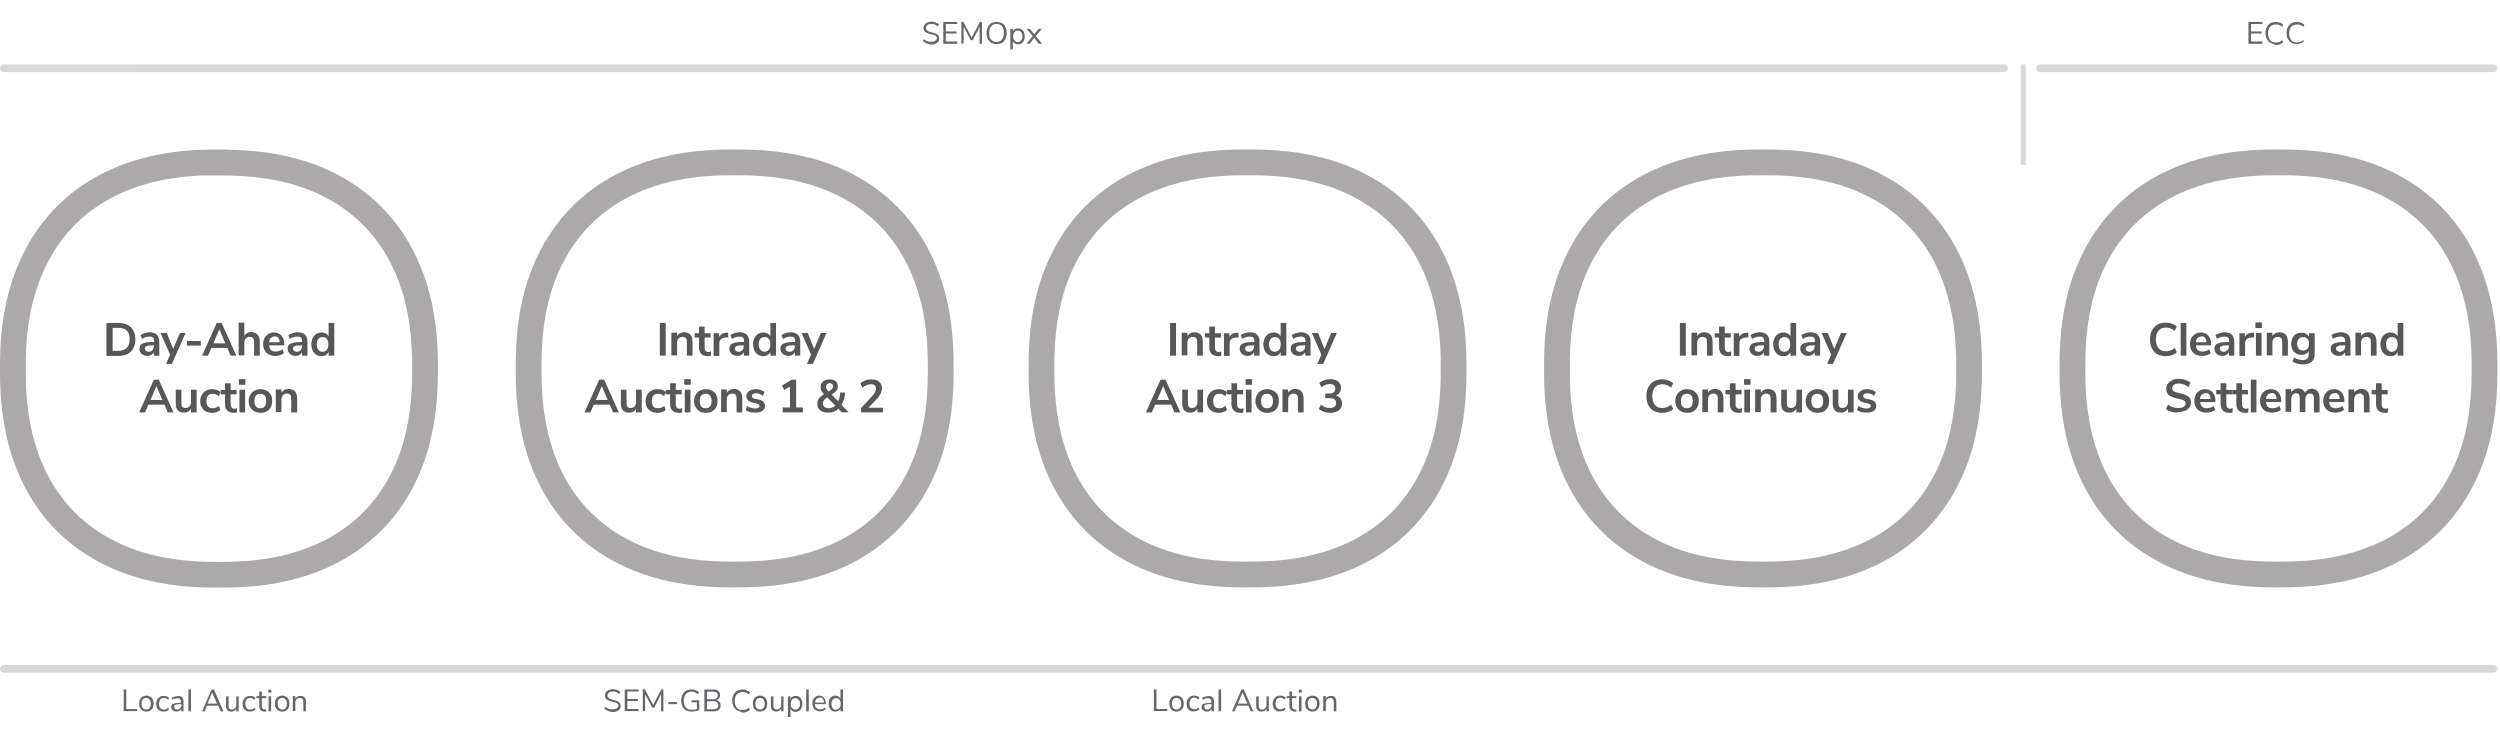 <?xml version="1.0" encoding="utf-8"?><!-- Generator: Adobe Illustrator 25.1.0, SVG Export Plug-In . SVG Version: 6.00 Build 0)  --><svg version="1.1" id="Layer_1" xmlns="http://www.w3.org/2000/svg" xmlns:xlink="http://www.w3.org/1999/xlink" x="0px" y="0px"	 viewBox="0 0 970 286" style="enable-background:new 0 0 970 286;" xml:space="preserve"><style type="text/css">	.st0{fill-rule:evenodd;clip-rule:evenodd;fill:#D8D8D8;}	.st1{fill:none;stroke:#ABA9AA;stroke-width:10;}	.st2{fill-rule:evenodd;clip-rule:evenodd;fill:#575756;}	.st3{fill-rule:evenodd;clip-rule:evenodd;fill:#65676C;}	.st4{fill:#65676C;}</style><g>	<g id="SEMOpx-markets--all">		<g id="Group-2-Copy" transform="translate(0, 25)">			<path id="Rectangle-2-Copy-4" class="st0" d="M1.5,3h776c0.8,0,1.5-0.7,1.5-1.5l0,0c0-0.8-0.7-1.5-1.5-1.5H1.5C0.7,0,0,0.7,0,1.5				l0,0C0,2.3,0.7,3,1.5,3z"/>			<path id="Rectangle-2-Copy-6" class="st0" d="M791.5,3h176c0.8,0,1.5-0.7,1.5-1.5l0,0c0-0.8-0.7-1.5-1.5-1.5h-176				c-0.8,0-1.5,0.7-1.5,1.5l0,0C790,2.3,790.7,3,791.5,3z"/>			<rect id="Rectangle-3-Copy-2" x="784" class="st0" width="2" height="39"/>			<path id="Rectangle-Copy" class="st1" d="M83.5,38c-17.1,0-31,3.2-42.7,9.4c-11.4,6.1-20.2,14.9-26.3,26.3				C8.2,85.5,5,99.4,5,116.5v3.1c0,17.1,3.2,31,9.4,42.7c6.1,11.4,14.9,20.2,26.3,26.3c11.7,6.3,25.7,9.4,42.7,9.4h3.1				c17.1,0,31-3.2,42.7-9.4c11.4-6.1,20.2-14.9,26.3-26.3c6.3-11.7,9.4-25.7,9.4-42.7v-3.1c0-17.1-3.2-31-9.4-42.7				c-6.1-11.4-14.9-20.2-26.3-26.3c-11.7-6.3-25.7-9.4-42.7-9.4H83.5z"/>			<path id="Rectangle-Copy-6" class="st1" d="M283.5,38c-17.1,0-31,3.2-42.7,9.4c-11.4,6.1-20.2,14.9-26.3,26.3				c-6.3,11.7-9.4,25.7-9.4,42.7v3.1c0,17.1,3.2,31,9.4,42.7c6.1,11.4,14.9,20.2,26.3,26.3c11.7,6.3,25.7,9.4,42.7,9.4h3.1				c17.1,0,31-3.2,42.7-9.4c11.4-6.1,20.2-14.9,26.3-26.3c6.3-11.7,9.4-25.7,9.4-42.7v-3.1c0-17.1-3.2-31-9.4-42.7				c-6.1-11.4-14.9-20.2-26.3-26.3c-11.7-6.3-25.7-9.4-42.7-9.4H283.5z"/>			<path id="Rectangle-Copy-8" class="st1" d="M682.5,38c-17.1,0-31,3.2-42.7,9.4c-11.4,6.1-20.2,14.9-26.3,26.3				c-6.3,11.7-9.4,25.7-9.4,42.7v3.1c0,17.1,3.2,31,9.4,42.7c6.1,11.4,14.9,20.2,26.3,26.3c11.7,6.3,25.7,9.4,42.7,9.4h3.1				c17.1,0,31-3.2,42.7-9.4c11.4-6.1,20.2-14.9,26.3-26.3c6.3-11.7,9.4-25.7,9.4-42.7v-3.1c0-17.1-3.2-31-9.4-42.7				c-6.1-11.4-14.9-20.2-26.3-26.3c-11.7-6.3-25.7-9.4-42.7-9.4H682.5z M482.5,38c-17.1,0-31,3.2-42.7,9.4				c-11.4,6.1-20.2,14.9-26.3,26.3c-6.3,11.7-9.4,25.7-9.4,42.7v3.1c0,17.1,3.2,31,9.4,42.7c6.1,11.4,14.9,20.2,26.3,26.3				c11.7,6.3,25.7,9.4,42.7,9.4h3.1c17.1,0,31-3.2,42.7-9.4c11.4-6.1,20.2-14.9,26.3-26.3c6.3-11.7,9.4-25.7,9.4-42.7v-3.1				c0-17.1-3.2-31-9.4-42.7c-6.1-11.4-14.9-20.2-26.3-26.3c-11.7-6.3-25.7-9.4-42.7-9.4H482.5z"/>			<path id="Rectangle-Copy-9" class="st1" d="M882.5,38c-17.1,0-31,3.2-42.7,9.4c-11.4,6.1-20.2,14.9-26.3,26.3				c-6.3,11.7-9.4,25.7-9.4,42.7v3.1c0,17.1,3.2,31,9.4,42.7c6.1,11.4,14.9,20.2,26.3,26.3c11.7,6.3,25.7,9.4,42.7,9.4h3.1				c17.1,0,31-3.2,42.7-9.4c11.4-6.1,20.2-14.9,26.3-26.3c6.3-11.7,9.4-25.7,9.4-42.7v-3.1c0-17.1-3.2-31-9.4-42.7				c-6.1-11.4-14.9-20.2-26.3-26.3c-11.7-6.3-25.7-9.4-42.7-9.4H882.5z"/>		</g>		<path id="Rectangle-2" class="st0" d="M1.5,261h966c0.8,0,1.5-0.7,1.5-1.5l0,0c0-0.8-0.7-1.5-1.5-1.5H1.5c-0.8,0-1.5,0.7-1.5,1.5			l0,0C0,260.3,0.7,261,1.5,261z"/>		<path id="Title01" class="st2" d="M41.4,125.3H46c2.1,0,3.7,0.6,4.8,1.7c1.1,1.1,1.7,2.7,1.7,4.7s-0.6,3.6-1.7,4.7			c-1.1,1.1-2.8,1.7-4.8,1.7h-4.7V125.3z M45.9,136.1c2.9,0,4.4-1.5,4.4-4.5c0-3-1.5-4.4-4.4-4.4h-2.2v8.9H45.9z M60.9,129.9			c0.6,0.6,0.9,1.5,0.9,2.8v5.3h-2.1v-1.4c-0.2,0.5-0.5,0.8-1,1.1c-0.4,0.3-0.9,0.4-1.5,0.4c-0.6,0-1.1-0.1-1.6-0.4			c-0.5-0.2-0.9-0.6-1.1-1c-0.3-0.4-0.4-0.9-0.4-1.4c0-0.6,0.2-1.2,0.5-1.5c0.3-0.4,0.9-0.6,1.6-0.8s1.8-0.3,3.1-0.3h0.5v-0.4			c0-0.6-0.1-1-0.4-1.3c-0.3-0.3-0.7-0.4-1.3-0.4c-0.5,0-1,0.1-1.5,0.2s-1,0.4-1.5,0.7l-0.6-1.5c0.5-0.3,1.1-0.6,1.8-0.8			c0.7-0.2,1.4-0.3,2-0.3C59.4,129,60.3,129.3,60.9,129.9z M59.1,135.9c0.4-0.4,0.6-0.9,0.6-1.6V134h-0.3c-0.8,0-1.4,0-1.9,0.1			c-0.4,0.1-0.8,0.2-1,0.4s-0.3,0.4-0.3,0.7c0,0.4,0.1,0.7,0.4,0.9c0.3,0.2,0.6,0.4,1,0.4C58.2,136.5,58.7,136.3,59.1,135.9z			 M69.8,129.2H72l-5.3,12h-2.3l1.6-3.6l-3.7-8.4h2.4l2.5,6.2L69.8,129.2z M72.5,134.1v-1.8h5.4v1.8H72.5z M89.5,138l-1.3-3H82			l-1.3,3h-2.3l5.7-12.7h1.9l5.7,12.7H89.5z M82.8,133.2h4.6l-2.3-5.4L82.8,133.2z M100,129.9c0.5,0.6,0.8,1.5,0.8,2.7v5.4h-2.2			v-5.3c0-0.7-0.1-1.2-0.4-1.5c-0.3-0.3-0.7-0.5-1.2-0.5c-0.6,0-1.2,0.2-1.6,0.6c-0.4,0.4-0.6,1-0.6,1.6v5h-2.2v-12.7h2.2v5.1			c0.3-0.5,0.7-0.8,1.2-1.1s1.1-0.4,1.7-0.4C98.7,129,99.5,129.3,100,129.9z M110.4,134h-6c0.1,0.8,0.3,1.4,0.7,1.8			c0.4,0.4,1,0.6,1.8,0.6c1,0,1.9-0.3,2.7-0.9l0.6,1.5c-0.4,0.3-0.9,0.6-1.5,0.8c-0.6,0.2-1.2,0.3-1.9,0.3c-1.4,0-2.6-0.4-3.4-1.2			c-0.8-0.8-1.3-1.9-1.3-3.3c0-0.9,0.2-1.7,0.5-2.4c0.4-0.7,0.9-1.2,1.5-1.6c0.7-0.4,1.4-0.6,2.2-0.6c1.2,0,2.2,0.4,2.9,1.2			c0.7,0.8,1.1,1.9,1.1,3.2V134z M105.1,131.1c-0.4,0.4-0.6,0.9-0.7,1.7h4.1c0-0.7-0.2-1.3-0.5-1.7c-0.3-0.4-0.8-0.6-1.4-0.6			C105.9,130.6,105.5,130.8,105.1,131.1z M118.4,129.9c0.6,0.6,0.9,1.5,0.9,2.8v5.3h-2.1v-1.4c-0.2,0.5-0.5,0.8-1,1.1			c-0.4,0.3-0.9,0.4-1.5,0.4c-0.6,0-1.1-0.1-1.6-0.4c-0.5-0.2-0.9-0.6-1.1-1c-0.3-0.4-0.4-0.9-0.4-1.4c0-0.6,0.2-1.2,0.5-1.5			c0.3-0.4,0.9-0.6,1.6-0.8c0.7-0.2,1.8-0.3,3.1-0.3h0.4v-0.4c0-0.6-0.1-1-0.4-1.3c-0.3-0.3-0.7-0.4-1.3-0.4c-0.5,0-1,0.1-1.5,0.2			s-1,0.4-1.5,0.7l-0.6-1.5c0.5-0.3,1.1-0.6,1.8-0.8c0.7-0.2,1.4-0.3,2-0.3C116.9,129,117.8,129.3,118.4,129.9z M116.6,135.9			c0.4-0.4,0.6-0.9,0.6-1.6V134h-0.3c-0.8,0-1.4,0-1.9,0.1c-0.4,0.1-0.8,0.2-1,0.4s-0.3,0.4-0.3,0.7c0,0.4,0.1,0.7,0.4,0.9			c0.3,0.2,0.6,0.4,1,0.4C115.7,136.5,116.2,136.3,116.6,135.9z M129.7,125.3V138h-2.2v-1.4c-0.3,0.5-0.6,0.9-1.1,1.2			s-1.1,0.4-1.7,0.4c-0.8,0-1.4-0.2-2-0.6s-1.1-0.9-1.4-1.6c-0.3-0.7-0.5-1.5-0.5-2.4c0-0.9,0.2-1.7,0.5-2.4			c0.3-0.7,0.8-1.2,1.4-1.6c0.6-0.4,1.3-0.6,2-0.6c0.6,0,1.2,0.1,1.7,0.4c0.5,0.3,0.9,0.6,1.1,1.1v-5.2H129.7z M126.8,135.7			c0.4-0.5,0.6-1.2,0.6-2.1s-0.2-1.6-0.6-2.1c-0.4-0.5-0.9-0.7-1.6-0.7c-0.7,0-1.3,0.2-1.7,0.7c-0.4,0.5-0.6,1.2-0.6,2.1			c0,0.9,0.2,1.6,0.6,2.1s0.9,0.8,1.7,0.8C125.9,136.4,126.4,136.2,126.8,135.7z M65.1,160l-1.3-3h-6.2l-1.3,3H54l5.7-12.7h1.9			l5.7,12.7H65.1z M58.4,155.2h4.6l-2.3-5.4L58.4,155.2z M76.3,151.2v8.8h-2.2v-1.4c-0.3,0.5-0.6,0.8-1.1,1.1			c-0.5,0.3-1,0.4-1.6,0.4c-2.2,0-3.2-1.2-3.2-3.6v-5.3h2.2v5.3c0,0.6,0.1,1.1,0.4,1.4c0.3,0.3,0.6,0.4,1.2,0.4			c0.6,0,1.1-0.2,1.5-0.6c0.4-0.4,0.6-1,0.6-1.6v-4.9H76.3z M79.8,159.6c-0.7-0.4-1.2-0.9-1.6-1.6s-0.5-1.5-0.5-2.4s0.2-1.7,0.6-2.4			c0.4-0.7,0.9-1.2,1.6-1.6c0.7-0.4,1.5-0.6,2.4-0.6c0.6,0,1.2,0.1,1.8,0.3c0.6,0.2,1.1,0.5,1.4,0.8l-0.6,1.6			c-0.4-0.3-0.8-0.5-1.2-0.7c-0.4-0.2-0.8-0.2-1.2-0.2c-0.8,0-1.4,0.2-1.8,0.7c-0.4,0.5-0.6,1.2-0.6,2.1c0,0.9,0.2,1.6,0.6,2.1			c0.4,0.5,1,0.7,1.8,0.7c0.4,0,0.8-0.1,1.2-0.2c0.4-0.2,0.8-0.4,1.2-0.7l0.6,1.6c-0.4,0.3-0.9,0.6-1.5,0.8			c-0.6,0.2-1.2,0.3-1.9,0.3C81.3,160.1,80.5,160,79.8,159.6z M92,158.4l-0.1,1.7c-0.4,0-0.7,0.1-1,0.1c-1.2,0-2.1-0.3-2.7-0.9			c-0.6-0.6-0.9-1.4-0.9-2.5v-3.8h-1.7v-1.7h1.7v-2.6h2.2v2.6h2.3v1.7h-2.3v3.8c0,1.2,0.5,1.8,1.6,1.8			C91.4,158.5,91.7,158.4,92,158.4z M92.9,160v-8.8h2.2v8.8H92.9z M92.7,147.1h2.5v2.2h-2.5V147.1z M98.7,159.6			c-0.7-0.4-1.2-0.9-1.6-1.6c-0.4-0.7-0.6-1.5-0.6-2.4s0.2-1.7,0.6-2.4s0.9-1.2,1.6-1.6c0.7-0.4,1.5-0.6,2.4-0.6			c0.9,0,1.7,0.2,2.4,0.6c0.7,0.4,1.2,0.9,1.6,1.6c0.4,0.7,0.5,1.5,0.5,2.4s-0.2,1.7-0.5,2.4c-0.4,0.7-0.9,1.2-1.6,1.6			c-0.7,0.4-1.5,0.6-2.4,0.6C100.2,160.1,99.4,160,98.7,159.6z M102.7,157.7c0.4-0.5,0.6-1.2,0.6-2.1c0-0.9-0.2-1.6-0.6-2.1			c-0.4-0.5-0.9-0.7-1.7-0.7c-0.7,0-1.3,0.2-1.7,0.7c-0.4,0.5-0.6,1.2-0.6,2.1c0,0.9,0.2,1.6,0.6,2.1c0.4,0.5,0.9,0.7,1.7,0.7			C101.8,158.4,102.3,158.2,102.7,157.7z M114.5,151.9c0.5,0.6,0.8,1.5,0.8,2.7v5.4H113v-5.3c0-0.7-0.1-1.2-0.4-1.5			c-0.3-0.3-0.7-0.5-1.2-0.5c-0.6,0-1.2,0.2-1.6,0.6c-0.4,0.4-0.6,1-0.6,1.6v5H107v-8.8h2.2v1.3c0.3-0.5,0.7-0.9,1.2-1.1			c0.5-0.3,1.1-0.4,1.7-0.4C113.2,151,113.9,151.3,114.5,151.9z"/>		<path id="Title01_1_" class="st2" d="M256,138v-12.7h2.3V138H256z M267.9,129.9c0.5,0.6,0.8,1.5,0.8,2.7v5.4h-2.2v-5.3			c0-0.7-0.1-1.2-0.4-1.5c-0.3-0.3-0.7-0.5-1.2-0.5c-0.6,0-1.2,0.2-1.6,0.6c-0.4,0.4-0.6,1-0.6,1.6v5h-2.2v-8.8h2.2v1.3			c0.3-0.5,0.7-0.9,1.2-1.1c0.5-0.3,1.1-0.4,1.7-0.4C266.6,129,267.4,129.3,267.9,129.9z M275.9,136.4l-0.1,1.7			c-0.4,0-0.7,0.1-1,0.1c-1.2,0-2.1-0.3-2.7-0.9c-0.6-0.6-0.9-1.4-0.9-2.5v-3.8h-1.7v-1.7h1.7v-2.6h2.2v2.6h2.3v1.7h-2.3v3.8			c0,1.2,0.5,1.8,1.6,1.8C275.4,136.5,275.6,136.4,275.9,136.4z M282.6,130.9l-1.3,0.1c-1.5,0.2-2.2,0.9-2.2,2.3v4.8h-2.2v-8.8h2.1			v1.5c0.5-1.1,1.4-1.6,2.8-1.7l0.7-0.1L282.6,130.9z M289.8,129.9c0.6,0.6,0.9,1.5,0.9,2.8v5.3h-2.1v-1.4c-0.2,0.5-0.5,0.8-1,1.1			c-0.4,0.3-0.9,0.4-1.5,0.4c-0.6,0-1.1-0.1-1.6-0.4c-0.5-0.2-0.9-0.6-1.1-1c-0.3-0.4-0.4-0.9-0.4-1.4c0-0.6,0.2-1.2,0.5-1.5			c0.3-0.4,0.9-0.6,1.6-0.8c0.7-0.2,1.8-0.3,3.1-0.3h0.5v-0.4c0-0.6-0.1-1-0.4-1.3c-0.3-0.3-0.7-0.4-1.3-0.4c-0.5,0-1,0.1-1.5,0.2			c-0.5,0.2-1,0.4-1.5,0.7l-0.6-1.5c0.5-0.3,1.1-0.6,1.8-0.8c0.7-0.2,1.4-0.3,2-0.3C288.3,129,289.2,129.3,289.8,129.9z M288,135.9			c0.4-0.4,0.6-0.9,0.6-1.6V134h-0.3c-0.8,0-1.4,0-1.9,0.1c-0.4,0.1-0.8,0.2-1,0.4c-0.2,0.2-0.3,0.4-0.3,0.7c0,0.4,0.1,0.7,0.4,0.9			s0.6,0.4,1,0.4C287.1,136.5,287.6,136.3,288,135.9z M301.1,125.3V138h-2.2v-1.4c-0.3,0.5-0.6,0.9-1.1,1.2			c-0.5,0.3-1.1,0.4-1.7,0.4c-0.8,0-1.4-0.2-2-0.6s-1.1-0.9-1.4-1.6c-0.3-0.7-0.5-1.5-0.5-2.4c0-0.9,0.2-1.7,0.5-2.4			c0.3-0.7,0.8-1.2,1.4-1.6c0.6-0.4,1.3-0.6,2-0.6c0.6,0,1.2,0.1,1.7,0.4c0.5,0.3,0.9,0.6,1.1,1.1v-5.2H301.1z M298.3,135.7			c0.4-0.5,0.6-1.2,0.6-2.1s-0.2-1.6-0.6-2.1s-0.9-0.7-1.6-0.7c-0.7,0-1.3,0.2-1.7,0.7c-0.4,0.5-0.6,1.2-0.6,2.1			c0,0.9,0.2,1.6,0.6,2.1c0.4,0.5,0.9,0.8,1.7,0.8C297.3,136.4,297.9,136.2,298.3,135.7z M309.6,129.9c0.6,0.6,0.9,1.5,0.9,2.8v5.3			h-2.1v-1.4c-0.2,0.5-0.5,0.8-1,1.1c-0.4,0.3-0.9,0.4-1.5,0.4c-0.6,0-1.1-0.1-1.6-0.4c-0.5-0.2-0.9-0.6-1.1-1			c-0.3-0.4-0.4-0.9-0.4-1.4c0-0.6,0.2-1.2,0.5-1.5c0.3-0.4,0.9-0.6,1.6-0.8c0.7-0.2,1.8-0.3,3.1-0.3h0.5v-0.4c0-0.6-0.1-1-0.4-1.3			c-0.3-0.3-0.7-0.4-1.3-0.4c-0.5,0-1,0.1-1.5,0.2c-0.5,0.2-1,0.4-1.5,0.7l-0.6-1.5c0.5-0.3,1.1-0.6,1.8-0.8c0.7-0.2,1.4-0.3,2-0.3			C308,129,309,129.3,309.6,129.9z M307.8,135.9c0.4-0.4,0.6-0.9,0.6-1.6V134H308c-0.8,0-1.4,0-1.9,0.1c-0.4,0.1-0.8,0.2-1,0.4			c-0.2,0.2-0.3,0.4-0.3,0.7c0,0.4,0.1,0.7,0.4,0.9c0.3,0.2,0.6,0.4,1,0.4C306.9,136.5,307.4,136.3,307.8,135.9z M318.5,129.2h2.2			l-5.3,12h-2.3l1.6-3.6l-3.7-8.4h2.4l2.5,6.2L318.5,129.2z M237.9,160l-1.3-3h-6.2l-1.3,3h-2.3l5.7-12.7h1.9l5.7,12.7H237.9z			 M231.2,155.2h4.6l-2.3-5.4L231.2,155.2z M249,151.2v8.8h-2.2v-1.4c-0.3,0.5-0.6,0.8-1.1,1.1c-0.5,0.3-1,0.4-1.6,0.4			c-2.2,0-3.2-1.2-3.2-3.6v-5.3h2.2v5.3c0,0.6,0.1,1.1,0.4,1.4c0.3,0.3,0.6,0.4,1.2,0.4c0.6,0,1.1-0.2,1.5-0.6s0.6-1,0.6-1.6v-4.9			H249z M252.6,159.6c-0.7-0.4-1.2-0.9-1.6-1.6c-0.4-0.7-0.5-1.5-0.5-2.4s0.2-1.7,0.6-2.4c0.4-0.7,0.9-1.2,1.6-1.6			c0.7-0.4,1.5-0.6,2.4-0.6c0.6,0,1.2,0.1,1.8,0.3c0.6,0.2,1.1,0.5,1.4,0.8l-0.6,1.6c-0.4-0.3-0.8-0.5-1.2-0.7			c-0.4-0.2-0.8-0.2-1.2-0.2c-0.8,0-1.4,0.2-1.8,0.7c-0.4,0.5-0.6,1.2-0.6,2.1c0,0.9,0.2,1.6,0.6,2.1s1,0.7,1.8,0.7			c0.4,0,0.8-0.1,1.2-0.2c0.4-0.2,0.8-0.4,1.2-0.7l0.6,1.6c-0.4,0.3-0.9,0.6-1.5,0.8s-1.2,0.3-1.9,0.3			C254.1,160.1,253.3,160,252.6,159.6z M264.7,158.4l-0.1,1.7c-0.4,0-0.7,0.1-1,0.1c-1.2,0-2.1-0.3-2.7-0.9			c-0.6-0.6-0.9-1.4-0.9-2.5v-3.8h-1.7v-1.7h1.7v-2.6h2.2v2.6h2.3v1.7h-2.3v3.8c0,1.2,0.5,1.8,1.6,1.8			C264.2,158.5,264.5,158.4,264.7,158.4z M265.7,160v-8.8h2.2v8.8H265.7z M265.5,147.1h2.5v2.2h-2.5V147.1z M271.5,159.6			c-0.7-0.4-1.2-0.9-1.6-1.6c-0.4-0.7-0.6-1.5-0.6-2.4s0.2-1.7,0.6-2.4s0.9-1.2,1.6-1.6c0.7-0.4,1.5-0.6,2.4-0.6			c0.9,0,1.7,0.2,2.4,0.6c0.7,0.4,1.2,0.9,1.6,1.6s0.5,1.5,0.5,2.4s-0.2,1.7-0.5,2.4c-0.4,0.7-0.9,1.2-1.6,1.6			c-0.7,0.4-1.5,0.6-2.4,0.6C272.9,160.1,272.1,160,271.5,159.6z M275.5,157.7c0.4-0.5,0.6-1.2,0.6-2.1c0-0.9-0.2-1.6-0.6-2.1			c-0.4-0.5-0.9-0.7-1.7-0.7s-1.3,0.2-1.7,0.7c-0.4,0.5-0.6,1.2-0.6,2.1c0,0.9,0.2,1.6,0.6,2.1c0.4,0.5,0.9,0.7,1.7,0.7			C274.6,158.4,275.1,158.2,275.5,157.7z M287.2,151.9c0.5,0.6,0.8,1.5,0.8,2.7v5.4h-2.2v-5.3c0-0.7-0.1-1.2-0.4-1.5			c-0.3-0.3-0.7-0.5-1.2-0.5c-0.6,0-1.2,0.2-1.6,0.6c-0.4,0.4-0.6,1-0.6,1.6v5h-2.2v-8.8h2.2v1.3c0.3-0.5,0.7-0.9,1.2-1.1			c0.5-0.3,1.1-0.4,1.7-0.4C285.9,151,286.7,151.3,287.2,151.9z M291,159.9c-0.7-0.2-1.2-0.5-1.7-0.8l0.6-1.6c0.9,0.7,2,1,3.2,1			c0.5,0,0.9-0.1,1.2-0.3c0.3-0.2,0.4-0.4,0.4-0.7c0-0.3-0.1-0.5-0.3-0.6c-0.2-0.1-0.5-0.3-1-0.4l-1.4-0.3c-0.8-0.2-1.4-0.5-1.8-0.9			s-0.6-0.9-0.6-1.6c0-0.5,0.2-1,0.5-1.4s0.7-0.7,1.3-1c0.5-0.2,1.2-0.3,1.9-0.3c0.6,0,1.2,0.1,1.8,0.3c0.6,0.2,1.1,0.5,1.5,0.8			l-0.6,1.5c-0.9-0.7-1.8-1-2.7-1c-0.5,0-0.9,0.1-1.2,0.3s-0.4,0.4-0.4,0.8c0,0.2,0.1,0.4,0.3,0.6c0.2,0.2,0.5,0.3,0.8,0.4l1.5,0.3			c0.9,0.2,1.5,0.5,1.9,0.9c0.4,0.4,0.6,1,0.6,1.6c0,0.8-0.3,1.5-1,1.9c-0.7,0.5-1.6,0.7-2.7,0.7C292.4,160.1,291.6,160,291,159.9z			 M308.7,158.1h2.8v1.9h-7.8v-1.9h2.8V150l-2.2,1.3l-0.9-1.7l3.8-2.3h1.7V158.1z M326.6,160l-1.3-1.4c-0.5,0.5-1.1,0.9-1.8,1.1			c-0.7,0.3-1.3,0.4-2.1,0.4c-0.9,0-1.6-0.1-2.3-0.4c-0.7-0.3-1.2-0.7-1.5-1.2s-0.5-1.1-0.5-1.8c0-0.8,0.2-1.4,0.6-2s1.1-1.2,2-1.7			c-0.5-0.5-0.8-1-1-1.4c-0.2-0.4-0.3-0.9-0.3-1.4c0-0.9,0.3-1.6,1-2.2c0.6-0.5,1.5-0.8,2.5-0.8c1,0,1.7,0.2,2.3,0.7s0.9,1.2,0.9,2			c0,0.6-0.2,1.2-0.6,1.7c-0.4,0.5-1,1-1.8,1.5l2.5,2.6c0.5-1,0.8-2.1,0.8-3.4h1.9c-0.1,1.8-0.5,3.4-1.4,4.8l2.8,2.9H326.6z			 M320.9,149.1c-0.3,0.3-0.4,0.6-0.4,1c0,0.3,0.1,0.6,0.2,0.8c0.1,0.3,0.4,0.6,0.8,1c0.6-0.4,1.1-0.7,1.3-1c0.3-0.3,0.4-0.6,0.4-1			c0-0.4-0.1-0.7-0.4-0.9c-0.2-0.2-0.6-0.4-0.9-0.4C321.5,148.7,321.2,148.9,320.9,149.1z M324.1,157.4l-3.1-3.2			c-0.6,0.4-1,0.7-1.3,1.1c-0.3,0.4-0.4,0.8-0.4,1.3c0,0.6,0.2,1,0.6,1.3s0.9,0.5,1.6,0.5C322.5,158.4,323.3,158.1,324.1,157.4z			 M342.6,158.1v1.9h-8.5v-1.7l4.3-4.6c0.5-0.6,0.9-1.1,1.1-1.5c0.2-0.5,0.4-0.9,0.4-1.4c0-0.6-0.2-1-0.5-1.3			c-0.3-0.3-0.8-0.4-1.4-0.4c-1.1,0-2.3,0.4-3.4,1.3l-0.8-1.7c0.5-0.4,1.1-0.8,1.9-1.1c0.8-0.3,1.6-0.4,2.4-0.4c1.3,0,2.3,0.3,3,0.9			c0.7,0.6,1.1,1.5,1.1,2.5c0,0.7-0.2,1.4-0.5,2.1c-0.3,0.6-0.8,1.4-1.6,2.2l-3.1,3.3H342.6z"/>		<path id="Title01_2_" class="st2" d="M454,138v-12.7h2.3V138H454z M465.9,129.9c0.5,0.6,0.8,1.5,0.8,2.7v5.4h-2.2v-5.3			c0-0.7-0.1-1.2-0.4-1.5c-0.3-0.3-0.7-0.5-1.2-0.5c-0.6,0-1.2,0.2-1.6,0.6c-0.4,0.4-0.6,1-0.6,1.6v5h-2.2v-8.8h2.2v1.3			c0.3-0.5,0.7-0.9,1.2-1.1c0.5-0.3,1.1-0.4,1.7-0.4C464.6,129,465.4,129.3,465.9,129.9z M473.9,136.4l-0.1,1.7			c-0.4,0-0.7,0.1-1,0.1c-1.2,0-2.1-0.3-2.7-0.9c-0.6-0.6-0.9-1.4-0.9-2.5v-3.8h-1.7v-1.7h1.7v-2.6h2.2v2.6h2.3v1.7h-2.3v3.8			c0,1.2,0.5,1.8,1.6,1.8C473.4,136.5,473.6,136.4,473.9,136.4z M480.6,130.9l-1.3,0.1c-1.5,0.2-2.2,0.9-2.2,2.3v4.8h-2.2v-8.8h2.1			v1.5c0.5-1.1,1.4-1.6,2.8-1.7l0.7-0.1L480.6,130.9z M487.8,129.9c0.6,0.6,0.9,1.5,0.9,2.8v5.3h-2.1v-1.4c-0.2,0.5-0.5,0.8-1,1.1			c-0.4,0.3-0.9,0.4-1.5,0.4c-0.6,0-1.1-0.1-1.6-0.4c-0.5-0.2-0.9-0.6-1.1-1c-0.3-0.4-0.4-0.9-0.4-1.4c0-0.6,0.2-1.2,0.5-1.5			c0.3-0.4,0.9-0.6,1.6-0.8c0.7-0.2,1.8-0.3,3.1-0.3h0.5v-0.4c0-0.6-0.1-1-0.4-1.3c-0.3-0.3-0.7-0.4-1.3-0.4c-0.5,0-1,0.1-1.5,0.2			c-0.5,0.2-1,0.4-1.5,0.7l-0.6-1.5c0.5-0.3,1.1-0.6,1.8-0.8c0.7-0.2,1.4-0.3,2-0.3C486.3,129,487.2,129.3,487.8,129.9z M486,135.9			c0.4-0.4,0.6-0.9,0.6-1.6V134h-0.3c-0.8,0-1.4,0-1.9,0.1c-0.4,0.1-0.8,0.2-1,0.4c-0.2,0.2-0.3,0.4-0.3,0.7c0,0.4,0.1,0.7,0.4,0.9			s0.6,0.4,1,0.4C485.1,136.5,485.6,136.3,486,135.9z M499.1,125.3V138h-2.2v-1.4c-0.3,0.5-0.6,0.9-1.1,1.2			c-0.5,0.3-1.1,0.4-1.7,0.4c-0.8,0-1.4-0.2-2-0.6s-1.1-0.9-1.4-1.6c-0.3-0.7-0.5-1.5-0.5-2.4c0-0.9,0.2-1.7,0.5-2.4			c0.3-0.7,0.8-1.2,1.4-1.6c0.6-0.4,1.3-0.6,2-0.6c0.6,0,1.2,0.1,1.7,0.4c0.5,0.3,0.9,0.6,1.1,1.1v-5.2H499.1z M496.3,135.7			c0.4-0.5,0.6-1.2,0.6-2.1s-0.2-1.6-0.6-2.1s-0.9-0.7-1.6-0.7c-0.7,0-1.3,0.2-1.7,0.7c-0.4,0.5-0.6,1.2-0.6,2.1			c0,0.9,0.2,1.6,0.6,2.1c0.4,0.5,0.9,0.8,1.7,0.8C495.3,136.4,495.9,136.2,496.3,135.7z M507.6,129.9c0.6,0.6,0.9,1.5,0.9,2.8v5.3			h-2.1v-1.4c-0.2,0.5-0.5,0.8-1,1.1c-0.4,0.3-0.9,0.4-1.5,0.4c-0.6,0-1.1-0.1-1.6-0.4c-0.5-0.2-0.9-0.6-1.1-1			c-0.3-0.4-0.4-0.9-0.4-1.4c0-0.6,0.2-1.2,0.5-1.5c0.3-0.4,0.9-0.6,1.6-0.8c0.7-0.2,1.8-0.3,3.1-0.3h0.5v-0.4c0-0.6-0.1-1-0.4-1.3			c-0.3-0.3-0.7-0.4-1.3-0.4c-0.5,0-1,0.1-1.5,0.2c-0.5,0.2-1,0.4-1.5,0.7l-0.6-1.5c0.5-0.3,1.1-0.6,1.8-0.8c0.7-0.2,1.4-0.3,2-0.3			C506,129,507,129.3,507.6,129.9z M505.8,135.9c0.4-0.4,0.6-0.9,0.6-1.6V134H506c-0.8,0-1.4,0-1.9,0.1c-0.4,0.1-0.8,0.2-1,0.4			c-0.2,0.2-0.3,0.4-0.3,0.7c0,0.4,0.1,0.7,0.4,0.9c0.3,0.2,0.6,0.4,1,0.4C504.9,136.5,505.4,136.3,505.8,135.9z M516.5,129.2h2.2			l-5.3,12h-2.3l1.6-3.6l-3.7-8.4h2.4l2.5,6.2L516.5,129.2z M455.7,160l-1.3-3h-6.2l-1.3,3h-2.3l5.7-12.7h1.9L458,160H455.7z			 M449,155.2h4.6l-2.3-5.4L449,155.2z M466.8,151.2v8.8h-2.2v-1.4c-0.3,0.5-0.6,0.8-1.1,1.1c-0.5,0.3-1,0.4-1.6,0.4			c-2.2,0-3.2-1.2-3.2-3.6v-5.3h2.2v5.3c0,0.6,0.1,1.1,0.4,1.4s0.6,0.4,1.2,0.4c0.6,0,1.1-0.2,1.5-0.6c0.4-0.4,0.6-1,0.6-1.6v-4.9			H466.8z M470.4,159.6c-0.7-0.4-1.2-0.9-1.6-1.6c-0.4-0.7-0.5-1.5-0.5-2.4s0.2-1.7,0.6-2.4c0.4-0.7,0.9-1.2,1.6-1.6			c0.7-0.4,1.5-0.6,2.4-0.6c0.6,0,1.2,0.1,1.8,0.3c0.6,0.2,1.1,0.5,1.4,0.8l-0.6,1.6c-0.4-0.3-0.8-0.5-1.2-0.7			c-0.4-0.2-0.8-0.2-1.2-0.2c-0.8,0-1.4,0.2-1.8,0.7c-0.4,0.5-0.6,1.2-0.6,2.1c0,0.9,0.2,1.6,0.6,2.1s1,0.7,1.8,0.7			c0.4,0,0.8-0.1,1.2-0.2c0.4-0.2,0.8-0.4,1.2-0.7l0.6,1.6c-0.4,0.3-0.9,0.6-1.5,0.8c-0.6,0.2-1.2,0.3-1.9,0.3			C471.8,160.1,471,160,470.4,159.6z M482.5,158.4l-0.1,1.7c-0.4,0-0.7,0.1-1,0.1c-1.2,0-2.1-0.3-2.7-0.9c-0.6-0.6-0.9-1.4-0.9-2.5			v-3.8h-1.7v-1.7h1.7v-2.6h2.2v2.6h2.3v1.7h-2.3v3.8c0,1.2,0.5,1.8,1.6,1.8C482,158.5,482.2,158.4,482.5,158.4z M483.4,160v-8.8			h2.2v8.8H483.4z M483.3,147.1h2.5v2.2h-2.5V147.1z M489.3,159.6c-0.7-0.4-1.2-0.9-1.6-1.6c-0.4-0.7-0.6-1.5-0.6-2.4			s0.2-1.7,0.6-2.4c0.4-0.7,0.9-1.2,1.6-1.6c0.7-0.4,1.5-0.6,2.4-0.6s1.7,0.2,2.4,0.6c0.7,0.4,1.2,0.9,1.6,1.6s0.5,1.5,0.5,2.4			s-0.2,1.7-0.5,2.4c-0.4,0.7-0.9,1.2-1.6,1.6c-0.7,0.4-1.5,0.6-2.4,0.6S489.9,160,489.3,159.6z M493.3,157.7			c0.4-0.5,0.6-1.2,0.6-2.1c0-0.9-0.2-1.6-0.6-2.1c-0.4-0.5-0.9-0.7-1.7-0.7s-1.3,0.2-1.7,0.7c-0.4,0.5-0.6,1.2-0.6,2.1			c0,0.9,0.2,1.6,0.6,2.1c0.4,0.5,0.9,0.7,1.7,0.7C492.3,158.4,492.9,158.2,493.3,157.7z M505,151.9c0.5,0.6,0.8,1.5,0.8,2.7v5.4			h-2.2v-5.3c0-0.7-0.1-1.2-0.4-1.5c-0.3-0.3-0.7-0.5-1.2-0.5c-0.6,0-1.2,0.2-1.6,0.6c-0.4,0.4-0.6,1-0.6,1.6v5h-2.2v-8.8h2.2v1.3			c0.3-0.5,0.7-0.9,1.2-1.1c0.5-0.3,1.1-0.4,1.7-0.4C503.7,151,504.5,151.3,505,151.9z M520.1,154.6c0.4,0.5,0.6,1.2,0.6,2			c0,1.1-0.4,2-1.2,2.6s-1.9,1-3.3,1c-0.9,0-1.7-0.1-2.5-0.4c-0.8-0.3-1.4-0.6-2-1.1l0.8-1.7c1.1,0.9,2.3,1.3,3.5,1.3			c0.8,0,1.4-0.2,1.8-0.5c0.4-0.3,0.6-0.8,0.6-1.4c0-0.6-0.2-1.1-0.6-1.4c-0.4-0.3-1-0.5-1.9-0.5h-1.7v-1.8h1.4			c1.6,0,2.5-0.6,2.5-1.9c0-0.6-0.2-1-0.5-1.3s-0.9-0.5-1.5-0.5c-0.6,0-1.1,0.1-1.7,0.3c-0.6,0.2-1.1,0.5-1.7,1l-0.8-1.7			c0.5-0.5,1.1-0.8,1.9-1.1c0.8-0.3,1.6-0.4,2.4-0.4c1.2,0,2.2,0.3,3,0.9c0.7,0.6,1.1,1.4,1.1,2.5c0,0.7-0.2,1.3-0.5,1.8			s-0.8,0.9-1.5,1.1C519.1,153.7,519.7,154,520.1,154.6z"/>		<path id="Title01_3_" class="st2" d="M651.8,138v-12.7h2.3V138H651.8z M663.7,129.9c0.5,0.6,0.8,1.5,0.8,2.7v5.4h-2.2v-5.3			c0-0.7-0.1-1.2-0.4-1.5c-0.3-0.3-0.7-0.5-1.2-0.5c-0.6,0-1.2,0.2-1.6,0.6c-0.4,0.4-0.6,1-0.6,1.6v5h-2.2v-8.8h2.2v1.3			c0.3-0.5,0.7-0.9,1.2-1.1c0.5-0.3,1.1-0.4,1.7-0.4C662.4,129,663.2,129.3,663.7,129.9z M671.7,136.4l-0.1,1.7			c-0.4,0-0.7,0.1-1,0.1c-1.2,0-2.1-0.3-2.7-0.9c-0.6-0.6-0.9-1.4-0.9-2.5v-3.8h-1.7v-1.7h1.7v-2.6h2.2v2.6h2.3v1.7h-2.3v3.8			c0,1.2,0.5,1.8,1.6,1.8C671.1,136.5,671.4,136.4,671.7,136.4z M678.4,130.9l-1.3,0.1c-1.5,0.2-2.2,0.9-2.2,2.3v4.8h-2.2v-8.8h2.1			v1.5c0.5-1.1,1.4-1.6,2.8-1.7l0.7-0.1L678.4,130.9z M685.6,129.9c0.6,0.6,0.9,1.5,0.9,2.8v5.3h-2.1v-1.4c-0.2,0.5-0.5,0.8-1,1.1			c-0.4,0.3-0.9,0.4-1.5,0.4c-0.6,0-1.1-0.1-1.6-0.4c-0.5-0.2-0.9-0.6-1.1-1c-0.3-0.4-0.4-0.9-0.4-1.4c0-0.6,0.2-1.2,0.5-1.5			c0.3-0.4,0.9-0.6,1.6-0.8s1.8-0.3,3.1-0.3h0.5v-0.4c0-0.6-0.1-1-0.4-1.3c-0.3-0.3-0.7-0.4-1.3-0.4c-0.5,0-1,0.1-1.5,0.2			c-0.5,0.2-1,0.4-1.5,0.7l-0.6-1.5c0.5-0.3,1.1-0.6,1.8-0.8c0.7-0.2,1.4-0.3,2-0.3C684.1,129,685,129.3,685.6,129.9z M683.8,135.9			c0.4-0.4,0.6-0.9,0.6-1.6V134H684c-0.8,0-1.4,0-1.9,0.1c-0.4,0.1-0.8,0.2-1,0.4s-0.3,0.4-0.3,0.7c0,0.4,0.1,0.7,0.4,0.9			c0.3,0.2,0.6,0.4,1,0.4C682.9,136.5,683.4,136.3,683.8,135.9z M696.9,125.3V138h-2.2v-1.4c-0.3,0.5-0.6,0.9-1.1,1.2			s-1.1,0.4-1.7,0.4c-0.8,0-1.4-0.2-2-0.6s-1.1-0.9-1.4-1.6c-0.3-0.7-0.5-1.5-0.5-2.4c0-0.9,0.2-1.7,0.5-2.4			c0.3-0.7,0.8-1.2,1.4-1.6c0.6-0.4,1.3-0.6,2-0.6c0.6,0,1.2,0.1,1.7,0.4c0.5,0.3,0.9,0.6,1.1,1.1v-5.2H696.9z M694,135.7			c0.4-0.5,0.6-1.2,0.6-2.1s-0.2-1.6-0.6-2.1s-0.9-0.7-1.6-0.7c-0.7,0-1.3,0.2-1.7,0.7c-0.4,0.5-0.6,1.2-0.6,2.1			c0,0.9,0.2,1.6,0.6,2.1s0.9,0.8,1.7,0.8C693.1,136.4,693.7,136.2,694,135.7z M705.3,129.9c0.6,0.6,0.9,1.5,0.9,2.8v5.3h-2.1v-1.4			c-0.2,0.5-0.5,0.8-1,1.1c-0.4,0.3-0.9,0.4-1.5,0.4c-0.6,0-1.1-0.1-1.6-0.4c-0.5-0.2-0.9-0.6-1.1-1c-0.3-0.4-0.4-0.9-0.4-1.4			c0-0.6,0.2-1.2,0.5-1.5c0.3-0.4,0.9-0.6,1.6-0.8c0.7-0.2,1.8-0.3,3.1-0.3h0.5v-0.4c0-0.6-0.1-1-0.4-1.3c-0.3-0.3-0.7-0.4-1.3-0.4			c-0.5,0-1,0.1-1.5,0.2s-1,0.4-1.5,0.7l-0.6-1.5c0.5-0.3,1.1-0.6,1.8-0.8c0.7-0.2,1.4-0.3,2-0.3C703.8,129,704.7,129.3,705.3,129.9			z M703.5,135.9c0.4-0.4,0.6-0.9,0.6-1.6V134h-0.3c-0.8,0-1.4,0-1.9,0.1c-0.4,0.1-0.8,0.2-1,0.4c-0.2,0.2-0.3,0.4-0.3,0.7			c0,0.4,0.1,0.7,0.4,0.9s0.6,0.4,1,0.4C702.6,136.5,703.1,136.3,703.5,135.9z M714.3,129.2h2.2l-5.3,12h-2.3l1.6-3.6l-3.7-8.4h2.4			l2.5,6.2L714.3,129.2z M641.6,159.4c-0.9-0.5-1.6-1.3-2.1-2.3c-0.5-1-0.7-2.1-0.7-3.4c0-1.3,0.2-2.5,0.7-3.4			c0.5-1,1.2-1.7,2.1-2.3c0.9-0.5,2-0.8,3.3-0.8c0.9,0,1.7,0.1,2.4,0.4c0.8,0.3,1.4,0.6,1.9,1.1l-0.8,1.7c-0.6-0.5-1.1-0.8-1.7-1			c-0.6-0.2-1.2-0.3-1.8-0.3c-1.2,0-2.2,0.4-2.8,1.2c-0.7,0.8-1,1.9-1,3.4c0,1.5,0.3,2.6,1,3.4c0.7,0.8,1.6,1.2,2.8,1.2			c0.6,0,1.2-0.1,1.8-0.3c0.6-0.2,1.1-0.5,1.7-1l0.8,1.7c-0.5,0.5-1.2,0.9-1.9,1.1c-0.8,0.3-1.6,0.4-2.4,0.4			C643.6,160.2,642.5,159.9,641.6,159.4z M652.2,159.6c-0.7-0.4-1.2-0.9-1.6-1.6c-0.4-0.7-0.6-1.5-0.6-2.4s0.2-1.7,0.6-2.4			s0.9-1.2,1.6-1.6c0.7-0.4,1.5-0.6,2.4-0.6c0.9,0,1.7,0.2,2.4,0.6c0.7,0.4,1.2,0.9,1.6,1.6c0.4,0.7,0.5,1.5,0.5,2.4			s-0.2,1.7-0.5,2.4c-0.4,0.7-0.9,1.2-1.6,1.6c-0.7,0.4-1.5,0.6-2.4,0.6C653.6,160.1,652.8,160,652.2,159.6z M656.2,157.7			c0.4-0.5,0.6-1.2,0.6-2.1c0-0.9-0.2-1.6-0.6-2.1c-0.4-0.5-0.9-0.7-1.7-0.7c-0.7,0-1.3,0.2-1.7,0.7c-0.4,0.5-0.6,1.2-0.6,2.1			c0,0.9,0.2,1.6,0.6,2.1c0.4,0.5,0.9,0.7,1.7,0.7C655.2,158.4,655.8,158.2,656.2,157.7z M667.9,151.9c0.5,0.6,0.8,1.5,0.8,2.7v5.4			h-2.2v-5.3c0-0.7-0.1-1.2-0.4-1.5c-0.3-0.3-0.7-0.5-1.2-0.5c-0.6,0-1.2,0.2-1.6,0.6c-0.4,0.4-0.6,1-0.6,1.6v5h-2.2v-8.8h2.2v1.3			c0.3-0.5,0.7-0.9,1.2-1.1c0.5-0.3,1.1-0.4,1.7-0.4C666.6,151,667.4,151.3,667.9,151.9z M675.9,158.4l-0.1,1.7			c-0.4,0-0.7,0.1-1,0.1c-1.2,0-2.1-0.3-2.7-0.9c-0.6-0.6-0.9-1.4-0.9-2.5v-3.8h-1.7v-1.7h1.7v-2.6h2.2v2.6h2.3v1.7h-2.3v3.8			c0,1.2,0.5,1.8,1.6,1.8C675.4,158.5,675.6,158.4,675.9,158.4z M676.8,160v-8.8h2.2v8.8H676.8z M676.7,147.1h2.5v2.2h-2.5V147.1z			 M688.5,151.9c0.5,0.6,0.8,1.5,0.8,2.7v5.4H687v-5.3c0-0.7-0.1-1.2-0.4-1.5c-0.3-0.3-0.7-0.5-1.2-0.5c-0.6,0-1.2,0.2-1.6,0.6			c-0.4,0.4-0.6,1-0.6,1.6v5H681v-8.8h2.2v1.3c0.3-0.5,0.7-0.9,1.2-1.1c0.5-0.3,1.1-0.4,1.7-0.4C687.2,151,688,151.3,688.5,151.9z			 M699.2,151.2v8.8H697v-1.4c-0.3,0.5-0.6,0.8-1.1,1.1c-0.5,0.3-1,0.4-1.6,0.4c-2.2,0-3.2-1.2-3.2-3.6v-5.3h2.2v5.3			c0,0.6,0.1,1.1,0.4,1.4s0.6,0.4,1.2,0.4c0.6,0,1.1-0.2,1.5-0.6c0.4-0.4,0.6-1,0.6-1.6v-4.9H699.2z M702.8,159.6			c-0.7-0.4-1.2-0.9-1.6-1.6c-0.4-0.7-0.6-1.5-0.6-2.4s0.2-1.7,0.6-2.4s0.9-1.2,1.6-1.6c0.7-0.4,1.5-0.6,2.4-0.6			c0.9,0,1.7,0.2,2.4,0.6c0.7,0.4,1.2,0.9,1.6,1.6c0.4,0.7,0.5,1.5,0.5,2.4s-0.2,1.7-0.5,2.4c-0.4,0.7-0.9,1.2-1.6,1.6			c-0.7,0.4-1.5,0.6-2.4,0.6C704.3,160.1,703.5,160,702.8,159.6z M706.8,157.7c0.4-0.5,0.6-1.2,0.6-2.1c0-0.9-0.2-1.6-0.6-2.1			c-0.4-0.5-0.9-0.7-1.7-0.7c-0.7,0-1.3,0.2-1.7,0.7c-0.4,0.5-0.6,1.2-0.6,2.1c0,0.9,0.2,1.6,0.6,2.1c0.4,0.5,0.9,0.7,1.7,0.7			C705.9,158.4,706.4,158.2,706.8,157.7z M719.2,151.2v8.8H717v-1.4c-0.3,0.5-0.6,0.8-1.1,1.1c-0.5,0.3-1,0.4-1.6,0.4			c-2.2,0-3.2-1.2-3.2-3.6v-5.3h2.2v5.3c0,0.6,0.1,1.1,0.4,1.4c0.3,0.3,0.6,0.4,1.2,0.4c0.6,0,1.1-0.2,1.5-0.6s0.6-1,0.6-1.6v-4.9			H719.2z M722.2,159.9c-0.7-0.2-1.2-0.5-1.7-0.8l0.6-1.6c0.9,0.7,2,1,3.2,1c0.5,0,0.9-0.1,1.2-0.3c0.3-0.2,0.4-0.4,0.4-0.7			c0-0.3-0.1-0.5-0.3-0.6c-0.2-0.1-0.5-0.3-1-0.4l-1.4-0.3c-0.8-0.2-1.4-0.5-1.8-0.9s-0.6-0.9-0.6-1.6c0-0.5,0.2-1,0.5-1.4			c0.3-0.4,0.7-0.7,1.3-1c0.5-0.2,1.2-0.3,1.9-0.3c0.6,0,1.2,0.1,1.8,0.3c0.6,0.2,1.1,0.5,1.5,0.8l-0.6,1.5c-0.9-0.7-1.8-1-2.7-1			c-0.5,0-0.9,0.1-1.2,0.3s-0.4,0.4-0.4,0.8c0,0.2,0.1,0.4,0.3,0.6c0.2,0.2,0.5,0.3,0.8,0.4l1.5,0.3c0.9,0.2,1.5,0.5,1.9,0.9			c0.4,0.4,0.6,1,0.6,1.6c0,0.8-0.3,1.5-1,1.9c-0.7,0.5-1.6,0.7-2.7,0.7C723.6,160.1,722.9,160,722.2,159.9z"/>		<path id="Title01_4_" class="st2" d="M837,137.4c-0.9-0.5-1.6-1.3-2.1-2.3c-0.5-1-0.7-2.1-0.7-3.4c0-1.3,0.2-2.5,0.7-3.4			c0.5-1,1.2-1.7,2.1-2.3s2-0.8,3.3-0.8c0.9,0,1.7,0.1,2.4,0.4c0.8,0.3,1.4,0.6,1.9,1.1l-0.8,1.7c-0.6-0.5-1.1-0.8-1.7-1			c-0.6-0.2-1.2-0.3-1.8-0.3c-1.2,0-2.2,0.4-2.8,1.2c-0.7,0.8-1,1.9-1,3.4c0,1.5,0.3,2.6,1,3.4c0.7,0.8,1.6,1.2,2.8,1.2			c0.6,0,1.2-0.1,1.8-0.3c0.6-0.2,1.1-0.5,1.7-1l0.8,1.7c-0.5,0.5-1.2,0.9-1.9,1.1c-0.8,0.3-1.6,0.4-2.4,0.4			C839,138.2,837.9,137.9,837,137.4z M846.1,138v-12.7h2.2V138H846.1z M858,134h-6c0.1,0.8,0.3,1.4,0.7,1.8c0.4,0.4,1,0.6,1.8,0.6			c1,0,1.9-0.3,2.7-0.9l0.6,1.5c-0.4,0.3-0.9,0.6-1.5,0.8c-0.6,0.2-1.2,0.3-1.9,0.3c-1.4,0-2.6-0.4-3.4-1.2s-1.3-1.9-1.3-3.3			c0-0.9,0.2-1.7,0.5-2.4c0.4-0.7,0.9-1.2,1.5-1.6s1.4-0.6,2.2-0.6c1.2,0,2.2,0.4,2.9,1.2c0.7,0.8,1.1,1.9,1.1,3.2V134z			 M852.7,131.1c-0.4,0.4-0.6,0.9-0.7,1.7h4.1c0-0.7-0.2-1.3-0.5-1.7c-0.3-0.4-0.8-0.6-1.4-0.6C853.6,130.6,853.1,130.8,852.7,131.1			z M866,129.9c0.6,0.6,0.9,1.5,0.9,2.8v5.3h-2.1v-1.4c-0.2,0.5-0.5,0.8-1,1.1c-0.4,0.3-0.9,0.4-1.5,0.4c-0.6,0-1.1-0.1-1.6-0.4			c-0.5-0.2-0.9-0.6-1.1-1c-0.3-0.4-0.4-0.9-0.4-1.4c0-0.6,0.2-1.2,0.5-1.5c0.3-0.4,0.9-0.6,1.6-0.8c0.7-0.2,1.8-0.3,3.1-0.3h0.5			v-0.4c0-0.6-0.1-1-0.4-1.3c-0.3-0.3-0.7-0.4-1.3-0.4c-0.5,0-1,0.1-1.5,0.2s-1,0.4-1.5,0.7l-0.6-1.5c0.5-0.3,1.1-0.6,1.8-0.8			c0.7-0.2,1.4-0.3,2-0.3C864.5,129,865.4,129.3,866,129.9z M864.2,135.9c0.4-0.4,0.6-0.9,0.6-1.6V134h-0.3c-0.8,0-1.4,0-1.9,0.1			c-0.4,0.1-0.8,0.2-1,0.4c-0.2,0.2-0.3,0.4-0.3,0.7c0,0.4,0.1,0.7,0.4,0.9s0.6,0.4,1,0.4C863.3,136.5,863.8,136.3,864.2,135.9z			 M874.6,130.9l-1.3,0.1c-1.5,0.2-2.2,0.9-2.2,2.3v4.8h-2.2v-8.8h2.1v1.5c0.5-1.1,1.4-1.6,2.8-1.7l0.7-0.1L874.6,130.9z M875.3,138			v-8.8h2.2v8.8H875.3z M875.1,125.1h2.5v2.2h-2.5V125.1z M886.9,129.9c0.5,0.6,0.8,1.5,0.8,2.7v5.4h-2.2v-5.3			c0-0.7-0.1-1.2-0.4-1.5c-0.3-0.3-0.7-0.5-1.2-0.5c-0.6,0-1.2,0.2-1.6,0.6c-0.4,0.4-0.6,1-0.6,1.6v5h-2.2v-8.8h2.2v1.3			c0.3-0.5,0.7-0.9,1.2-1.1c0.5-0.3,1.1-0.4,1.7-0.4C885.6,129,886.4,129.3,886.9,129.9z M898.1,129.2v8c0,1.4-0.4,2.4-1.1,3.1			c-0.8,0.7-1.9,1.1-3.4,1.1c-0.8,0-1.5-0.1-2.2-0.3c-0.7-0.2-1.3-0.5-1.9-0.8l0.6-1.6c1.1,0.7,2.2,1,3.4,1c1.6,0,2.3-0.8,2.3-2.3			v-1.2c-0.3,0.5-0.6,0.9-1.2,1.1c-0.5,0.3-1.1,0.4-1.7,0.4c-0.8,0-1.4-0.2-2-0.5c-0.6-0.4-1.1-0.9-1.4-1.5			c-0.3-0.7-0.5-1.4-0.5-2.3c0-0.9,0.2-1.6,0.5-2.3c0.3-0.7,0.8-1.2,1.4-1.5c0.6-0.4,1.3-0.5,2.1-0.5c0.6,0,1.2,0.1,1.7,0.4			c0.5,0.3,0.9,0.7,1.2,1.1v-1.3H898.1z M895.3,135.3c0.4-0.5,0.6-1.1,0.6-1.9c0-0.8-0.2-1.5-0.6-1.9c-0.4-0.5-1-0.7-1.7-0.7			c-0.7,0-1.3,0.2-1.7,0.7c-0.4,0.5-0.6,1.1-0.6,1.9c0,0.8,0.2,1.4,0.6,1.9s1,0.7,1.7,0.7C894.3,136,894.9,135.8,895.3,135.3z			 M911.1,129.9c0.6,0.6,0.9,1.5,0.9,2.8v5.3h-2.1v-1.4c-0.2,0.5-0.5,0.8-1,1.1c-0.4,0.3-0.9,0.4-1.5,0.4c-0.6,0-1.1-0.1-1.6-0.4			c-0.5-0.2-0.9-0.6-1.1-1c-0.3-0.4-0.4-0.9-0.4-1.4c0-0.6,0.2-1.2,0.5-1.5c0.3-0.4,0.9-0.6,1.6-0.8c0.7-0.2,1.8-0.3,3.1-0.3h0.4			v-0.4c0-0.6-0.1-1-0.4-1.3c-0.3-0.3-0.7-0.4-1.3-0.4c-0.5,0-1,0.1-1.5,0.2s-1,0.4-1.5,0.7l-0.6-1.5c0.5-0.3,1.1-0.6,1.8-0.8			c0.7-0.2,1.4-0.3,2-0.3C909.6,129,910.5,129.3,911.1,129.9z M909.3,135.9c0.4-0.4,0.6-0.9,0.6-1.6V134h-0.3c-0.8,0-1.4,0-1.9,0.1			c-0.4,0.1-0.8,0.2-1,0.4s-0.3,0.4-0.3,0.7c0,0.4,0.1,0.7,0.4,0.9c0.3,0.2,0.6,0.4,1,0.4C908.4,136.5,908.9,136.3,909.3,135.9z			 M921.3,129.9c0.5,0.6,0.8,1.5,0.8,2.7v5.4h-2.2v-5.3c0-0.7-0.1-1.2-0.4-1.5c-0.3-0.3-0.7-0.5-1.2-0.5c-0.6,0-1.2,0.2-1.6,0.6			c-0.4,0.4-0.6,1-0.6,1.6v5h-2.2v-8.8h2.2v1.3c0.3-0.5,0.7-0.9,1.2-1.1c0.5-0.3,1.1-0.4,1.7-0.4C920,129,920.8,129.3,921.3,129.9z			 M932.5,125.3V138h-2.2v-1.4c-0.3,0.5-0.6,0.9-1.1,1.2c-0.5,0.3-1.1,0.4-1.7,0.4c-0.8,0-1.4-0.2-2-0.6s-1.1-0.9-1.4-1.6			c-0.3-0.7-0.5-1.5-0.5-2.4c0-0.9,0.2-1.7,0.5-2.4c0.3-0.7,0.8-1.2,1.4-1.6c0.6-0.4,1.3-0.6,2-0.6c0.6,0,1.2,0.1,1.7,0.4			c0.5,0.3,0.9,0.6,1.1,1.1v-5.2H932.5z M929.7,135.7c0.4-0.5,0.6-1.2,0.6-2.1s-0.2-1.6-0.6-2.1s-0.9-0.7-1.6-0.7			c-0.7,0-1.3,0.2-1.7,0.7c-0.4,0.5-0.6,1.2-0.6,2.1c0,0.9,0.2,1.6,0.6,2.1c0.4,0.5,0.9,0.8,1.7,0.8			C928.7,136.4,929.3,136.2,929.7,135.7z M842.6,159.8c-0.9-0.3-1.6-0.6-2.2-1.1l0.8-1.7c0.6,0.5,1.3,0.8,1.9,1			c0.7,0.2,1.4,0.3,2.2,0.3c0.9,0,1.6-0.2,2-0.5s0.7-0.7,0.7-1.3c0-0.5-0.2-0.8-0.7-1.1s-1.2-0.5-2.2-0.7c-1.1-0.2-1.9-0.5-2.6-0.8			c-0.7-0.3-1.2-0.7-1.5-1.2s-0.5-1.1-0.5-1.8c0-0.7,0.2-1.4,0.6-2c0.4-0.6,1-1,1.7-1.4s1.6-0.5,2.6-0.5c0.9,0,1.7,0.1,2.5,0.4			c0.8,0.3,1.5,0.6,2,1.1l-0.8,1.7c-1.1-0.9-2.4-1.4-3.7-1.4c-0.8,0-1.5,0.2-1.9,0.5s-0.7,0.8-0.7,1.4c0,0.5,0.2,0.9,0.6,1.1			c0.4,0.3,1.1,0.5,2.1,0.7c1.1,0.2,1.9,0.5,2.6,0.8c0.7,0.3,1.2,0.7,1.5,1.1c0.4,0.5,0.5,1,0.5,1.7c0,0.8-0.2,1.4-0.6,2			c-0.4,0.6-1,1-1.7,1.3c-0.8,0.3-1.7,0.5-2.7,0.5C844.4,160.2,843.5,160,842.6,159.8z M859.7,156h-6c0.1,0.8,0.3,1.4,0.7,1.8			c0.4,0.4,1,0.6,1.8,0.6c1,0,1.9-0.3,2.7-0.9l0.6,1.5c-0.4,0.3-0.9,0.6-1.5,0.8c-0.6,0.2-1.2,0.3-1.9,0.3c-1.4,0-2.6-0.4-3.4-1.2			s-1.3-1.9-1.3-3.3c0-0.9,0.2-1.7,0.5-2.4c0.4-0.7,0.9-1.2,1.5-1.6s1.4-0.6,2.2-0.6c1.2,0,2.2,0.4,2.9,1.2c0.7,0.8,1.1,1.9,1.1,3.2			V156z M854.3,153.1c-0.4,0.4-0.6,0.9-0.7,1.7h4.1c0-0.7-0.2-1.3-0.5-1.7c-0.3-0.4-0.8-0.6-1.4-0.6			C855.2,152.6,854.7,152.8,854.3,153.1z M866.3,158.4l-0.1,1.7c-0.4,0-0.7,0.1-1,0.1c-1.2,0-2.1-0.3-2.7-0.9			c-0.6-0.6-0.9-1.4-0.9-2.5v-3.8h-1.7v-1.7h1.7v-2.6h2.2v2.6h2.3v1.7h-2.3v3.8c0,1.2,0.5,1.8,1.6,1.8			C865.7,158.5,866,158.4,866.3,158.4z M872.4,158.4l-0.1,1.7c-0.4,0-0.7,0.1-1,0.1c-1.2,0-2.1-0.3-2.7-0.9			c-0.6-0.6-0.9-1.4-0.9-2.5v-3.8H866v-1.7h1.7v-2.6h2.2v2.6h2.3v1.7h-2.3v3.8c0,1.2,0.5,1.8,1.6,1.8			C871.8,158.5,872.1,158.4,872.4,158.4z M873.3,160v-12.7h2.2V160H873.3z M885.2,156h-6c0.1,0.8,0.3,1.4,0.7,1.8			c0.4,0.4,1,0.6,1.8,0.6c1,0,1.9-0.3,2.7-0.9l0.6,1.5c-0.4,0.3-0.9,0.6-1.5,0.8c-0.6,0.2-1.2,0.3-1.9,0.3c-1.4,0-2.6-0.4-3.4-1.2			c-0.8-0.8-1.3-1.9-1.3-3.3c0-0.9,0.2-1.7,0.5-2.4c0.4-0.7,0.9-1.2,1.5-1.6s1.4-0.6,2.2-0.6c1.2,0,2.2,0.4,2.9,1.2			c0.7,0.8,1.1,1.9,1.1,3.2V156z M879.9,153.1c-0.4,0.4-0.6,0.9-0.7,1.7h4.1c0-0.7-0.2-1.3-0.5-1.7c-0.3-0.4-0.8-0.6-1.4-0.6			C880.7,152.6,880.3,152.8,879.9,153.1z M899.3,151.9c0.5,0.6,0.7,1.5,0.7,2.7v5.4h-2.2v-5.3c0-0.7-0.1-1.2-0.3-1.5			c-0.2-0.3-0.6-0.5-1.1-0.5c-0.6,0-1.1,0.2-1.4,0.6c-0.3,0.4-0.5,1-0.5,1.7v4.9h-2.2v-5.3c0-0.7-0.1-1.2-0.3-1.5			c-0.2-0.3-0.6-0.5-1.1-0.5c-0.6,0-1,0.2-1.4,0.6c-0.3,0.4-0.5,1-0.5,1.7v4.9h-2.2v-8.8h2.2v1.2c0.3-0.5,0.6-0.8,1.1-1.1			c0.5-0.2,1-0.4,1.6-0.4c1.3,0,2.2,0.6,2.6,1.7c0.3-0.5,0.7-0.9,1.2-1.2c0.5-0.3,1.1-0.4,1.7-0.4			C898.1,151,898.8,151.3,899.3,151.9z M909.7,156h-6c0.1,0.8,0.3,1.4,0.7,1.8c0.4,0.4,1,0.6,1.8,0.6c1,0,1.9-0.3,2.7-0.9l0.6,1.5			c-0.4,0.3-0.9,0.6-1.5,0.8c-0.6,0.2-1.2,0.3-1.9,0.3c-1.4,0-2.6-0.4-3.4-1.2s-1.3-1.9-1.3-3.3c0-0.9,0.2-1.7,0.5-2.4			c0.4-0.7,0.9-1.2,1.5-1.6s1.4-0.6,2.2-0.6c1.2,0,2.2,0.4,2.9,1.2c0.7,0.8,1.1,1.9,1.1,3.2V156z M904.4,153.1			c-0.4,0.4-0.6,0.9-0.7,1.7h4.1c0-0.7-0.2-1.3-0.5-1.7c-0.3-0.4-0.8-0.6-1.4-0.6C905.2,152.6,904.7,152.8,904.4,153.1z			 M918.6,151.9c0.5,0.6,0.8,1.5,0.8,2.7v5.4h-2.2v-5.3c0-0.7-0.1-1.2-0.4-1.5c-0.3-0.3-0.7-0.5-1.2-0.5c-0.6,0-1.2,0.2-1.6,0.6			c-0.4,0.4-0.6,1-0.6,1.6v5h-2.2v-8.8h2.2v1.3c0.3-0.5,0.7-0.9,1.2-1.1c0.5-0.3,1.1-0.4,1.7-0.4C917.3,151,918.1,151.3,918.6,151.9			z M926.6,158.4l-0.1,1.7c-0.4,0-0.7,0.1-1,0.1c-1.2,0-2.1-0.3-2.7-0.9c-0.6-0.6-0.9-1.4-0.9-2.5v-3.8h-1.7v-1.7h1.7v-2.6h2.2v2.6			h2.3v1.7h-2.3v3.8c0,1.2,0.5,1.8,1.6,1.8C926,158.5,926.3,158.4,926.6,158.4z"/>		<path id="Title01_6_" class="st3" d="M234.5,275l0.4-0.8c0.4,0.4,0.8,0.6,1.3,0.8c0.4,0.2,0.9,0.2,1.5,0.2c0.7,0,1.2-0.1,1.6-0.4			c0.4-0.3,0.6-0.6,0.6-1.1c0-0.3-0.1-0.5-0.3-0.7s-0.4-0.3-0.7-0.4c-0.3-0.1-0.7-0.2-1.2-0.3c-0.7-0.2-1.2-0.3-1.6-0.5			s-0.8-0.4-1-0.7c-0.3-0.3-0.4-0.7-0.4-1.2c0-0.5,0.1-0.9,0.4-1.3c0.3-0.4,0.6-0.7,1.1-0.9s1-0.3,1.6-0.3c0.6,0,1.1,0.1,1.6,0.3			c0.5,0.2,0.9,0.4,1.3,0.8l-0.4,0.8c-0.4-0.3-0.8-0.6-1.2-0.8s-0.9-0.2-1.3-0.2c-0.7,0-1.2,0.1-1.5,0.4c-0.4,0.3-0.6,0.7-0.6,1.2			c0,0.4,0.2,0.7,0.5,1s0.8,0.4,1.5,0.6c0.7,0.2,1.3,0.3,1.7,0.5s0.8,0.4,1,0.7c0.3,0.3,0.4,0.7,0.4,1.2c0,0.5-0.1,0.9-0.4,1.3			c-0.3,0.4-0.6,0.6-1.1,0.8c-0.5,0.2-1,0.3-1.7,0.3C236.4,276.1,235.3,275.7,234.5,275z M242.4,276v-8.5h5.4v0.8h-4.4v2.9h4.1v0.8			h-4.1v3.1h4.4v0.8H242.4z M256.6,267.5h0.8v8.5h-0.9l0-6.6l-2.7,5.2h-0.7l-2.8-5.2l0,6.5h-0.9v-8.5h0.8l3.2,6.1L256.6,267.5z			 M259.3,273.2v-0.8h3.4v0.8H259.3z M271.3,271.6v3.9c-0.3,0.2-0.8,0.3-1.3,0.4s-1.1,0.2-1.6,0.2c-0.8,0-1.6-0.2-2.2-0.5			c-0.6-0.3-1.1-0.8-1.4-1.5c-0.3-0.6-0.5-1.4-0.5-2.3c0-0.9,0.2-1.7,0.5-2.3c0.3-0.6,0.8-1.1,1.4-1.5c0.6-0.3,1.3-0.5,2.1-0.5			c0.6,0,1.1,0.1,1.6,0.3c0.5,0.2,0.9,0.4,1.3,0.8l-0.4,0.8c-0.4-0.4-0.8-0.6-1.2-0.8s-0.8-0.2-1.3-0.2c-1,0-1.7,0.3-2.2,0.9			s-0.8,1.5-0.8,2.6c0,1.1,0.3,2,0.8,2.6c0.5,0.6,1.3,0.9,2.3,0.9c0.7,0,1.4-0.1,2-0.3v-2.6h-2.1v-0.8H271.3z M279.2,272.4			c0.3,0.4,0.4,0.8,0.4,1.3c0,0.7-0.2,1.3-0.7,1.7c-0.5,0.4-1.2,0.6-2.1,0.6h-3.5v-8.5h3.4c0.9,0,1.5,0.2,2,0.6			c0.5,0.4,0.7,0.9,0.7,1.6c0,0.5-0.1,0.8-0.4,1.2c-0.2,0.3-0.6,0.6-1,0.7C278.6,271.8,279,272,279.2,272.4z M274.3,271.3h2.3			c0.6,0,1.1-0.1,1.4-0.4c0.3-0.3,0.5-0.6,0.5-1.1c0-1-0.6-1.4-1.9-1.4h-2.3V271.3z M278.2,274.8c0.3-0.2,0.5-0.6,0.5-1.1			c0-1-0.6-1.6-1.9-1.6h-2.5v3.1h2.5C277.4,275.2,277.9,275.1,278.2,274.8z M286,275.6c-0.6-0.3-1-0.8-1.4-1.5			c-0.3-0.7-0.5-1.4-0.5-2.3s0.2-1.7,0.5-2.3c0.3-0.6,0.8-1.1,1.4-1.5c0.6-0.3,1.3-0.5,2.1-0.5c0.6,0,1.1,0.1,1.6,0.3			c0.5,0.2,0.9,0.4,1.3,0.8l-0.4,0.8c-0.4-0.3-0.8-0.6-1.2-0.7c-0.4-0.2-0.8-0.2-1.3-0.2c-0.9,0-1.6,0.3-2.2,0.9s-0.8,1.5-0.8,2.6			c0,1.1,0.3,2,0.8,2.6s1.2,0.9,2.2,0.9c0.5,0,0.9-0.1,1.3-0.2c0.4-0.2,0.8-0.4,1.2-0.7l0.4,0.8c-0.4,0.4-0.8,0.6-1.3,0.8			c-0.5,0.2-1,0.3-1.6,0.3C287.3,276.1,286.6,275.9,286,275.6z M293.4,275.7c-0.4-0.2-0.7-0.6-1-1.1c-0.2-0.5-0.3-1-0.3-1.6			s0.1-1.1,0.3-1.6c0.2-0.5,0.6-0.8,1-1.1c0.4-0.2,0.9-0.4,1.5-0.4s1,0.1,1.5,0.4c0.4,0.2,0.8,0.6,1,1.1c0.2,0.5,0.3,1,0.3,1.6			s-0.1,1.1-0.3,1.6c-0.2,0.5-0.6,0.8-1,1.1c-0.4,0.2-0.9,0.4-1.5,0.4S293.8,276,293.4,275.7z M296.2,274.7c0.3-0.4,0.5-0.9,0.5-1.7			c0-0.7-0.2-1.3-0.5-1.6s-0.8-0.6-1.3-0.6c-0.6,0-1,0.2-1.3,0.6c-0.3,0.4-0.5,0.9-0.5,1.6c0,0.7,0.2,1.3,0.5,1.7s0.8,0.6,1.3,0.6			C295.5,275.3,295.9,275.1,296.2,274.7z M304,270.2v5.8h-0.9v-1c-0.2,0.4-0.4,0.6-0.8,0.8c-0.3,0.2-0.7,0.3-1.1,0.3			c-0.7,0-1.2-0.2-1.6-0.6c-0.4-0.4-0.5-1-0.5-1.7v-3.6h1v3.6c0,0.5,0.1,0.9,0.3,1.1c0.2,0.2,0.5,0.4,1,0.4c0.5,0,0.9-0.2,1.2-0.5			c0.3-0.3,0.5-0.8,0.5-1.3v-3.3H304z M310.1,270.4c0.4,0.3,0.7,0.6,0.9,1.1c0.2,0.5,0.3,1,0.3,1.6s-0.1,1.1-0.3,1.6			c-0.2,0.5-0.5,0.8-0.9,1.1c-0.4,0.2-0.8,0.4-1.4,0.4c-0.5,0-0.9-0.1-1.2-0.3c-0.3-0.2-0.6-0.5-0.8-0.9v3.2h-1v-8h1v1			c0.2-0.4,0.4-0.7,0.8-0.9c0.3-0.2,0.7-0.3,1.2-0.3C309.3,270,309.8,270.1,310.1,270.4z M309.9,274.7c0.3-0.4,0.5-0.9,0.5-1.6			s-0.2-1.3-0.5-1.6s-0.8-0.6-1.3-0.6c-0.6,0-1,0.2-1.3,0.6s-0.5,0.9-0.5,1.6s0.2,1.3,0.5,1.6s0.7,0.6,1.3,0.6			C309.2,275.3,309.6,275.1,309.9,274.7z M312.8,276v-8.5h1v8.5H312.8z M320.5,273.2h-4.3c0,0.7,0.2,1.2,0.6,1.5			c0.3,0.3,0.8,0.5,1.4,0.5c0.7,0,1.3-0.2,1.9-0.7l0.3,0.7c-0.3,0.2-0.6,0.4-1,0.6c-0.4,0.1-0.8,0.2-1.2,0.2c-0.9,0-1.6-0.3-2.2-0.8			c-0.5-0.5-0.8-1.3-0.8-2.2c0-0.6,0.1-1.1,0.3-1.6c0.2-0.5,0.6-0.8,1-1.1c0.4-0.3,0.9-0.4,1.4-0.4c0.8,0,1.4,0.3,1.8,0.8			c0.4,0.5,0.7,1.2,0.7,2.1V273.2z M316.8,271.2c-0.3,0.3-0.5,0.8-0.5,1.4h3.4c0-0.6-0.2-1-0.4-1.4s-0.7-0.5-1.2-0.5			C317.5,270.8,317.1,270.9,316.8,271.2z M327.1,267.5v8.5h-1v-1.1c-0.2,0.4-0.4,0.7-0.8,0.9s-0.7,0.3-1.2,0.3c-0.5,0-1-0.1-1.4-0.4			c-0.4-0.3-0.7-0.6-0.9-1.1c-0.2-0.5-0.3-1-0.3-1.6c0-0.6,0.1-1.1,0.3-1.6s0.5-0.8,0.9-1.1c0.4-0.2,0.8-0.4,1.4-0.4			c0.5,0,0.9,0.1,1.2,0.3c0.3,0.2,0.6,0.5,0.8,0.9v-3.6H327.1z M325.7,274.7c0.3-0.4,0.5-0.9,0.5-1.6s-0.2-1.3-0.5-1.6			c-0.3-0.4-0.7-0.6-1.3-0.6c-0.6,0-1,0.2-1.3,0.6s-0.5,0.9-0.5,1.6c0,0.7,0.2,1.3,0.5,1.7s0.8,0.6,1.3,0.6			C324.9,275.3,325.4,275.1,325.7,274.7z"/>		<path id="Title01_7_" class="st3" d="M447.7,276v-8.5h1v7.6h4.2v0.8H447.7z M455,275.7c-0.4-0.2-0.7-0.6-1-1.1			c-0.2-0.5-0.3-1-0.3-1.6s0.1-1.1,0.3-1.6c0.2-0.5,0.6-0.8,1-1.1c0.4-0.2,0.9-0.4,1.5-0.4s1,0.1,1.5,0.4c0.4,0.2,0.8,0.6,1,1.1			c0.2,0.5,0.3,1,0.3,1.6s-0.1,1.1-0.3,1.6c-0.2,0.5-0.6,0.8-1,1.1c-0.4,0.2-0.9,0.4-1.5,0.4S455.4,276,455,275.7z M457.8,274.7			c0.3-0.4,0.5-0.9,0.5-1.7c0-0.7-0.2-1.3-0.5-1.6c-0.3-0.4-0.8-0.6-1.3-0.6c-0.6,0-1,0.2-1.3,0.6c-0.3,0.4-0.5,0.9-0.5,1.6			c0,0.7,0.2,1.3,0.5,1.7s0.8,0.6,1.3,0.6C457,275.3,457.5,275.1,457.8,274.7z M461.7,275.7c-0.4-0.2-0.8-0.6-1-1.1			c-0.2-0.5-0.3-1-0.3-1.6s0.1-1.1,0.4-1.6c0.2-0.5,0.6-0.8,1-1.1s0.9-0.4,1.5-0.4c0.4,0,0.8,0.1,1.2,0.2c0.4,0.1,0.7,0.3,0.9,0.6			l-0.3,0.7c-0.6-0.4-1.1-0.7-1.7-0.7c-0.6,0-1.1,0.2-1.4,0.6c-0.3,0.4-0.5,0.9-0.5,1.7c0,0.7,0.2,1.2,0.5,1.6s0.8,0.6,1.4,0.6			c0.6,0,1.1-0.2,1.7-0.7l0.3,0.7c-0.2,0.2-0.6,0.4-0.9,0.6c-0.4,0.1-0.8,0.2-1.2,0.2C462.6,276.1,462.1,276,461.7,275.7z			 M470.5,270.6c0.4,0.4,0.5,1,0.5,1.7v3.7h-0.9v-1c-0.2,0.3-0.4,0.6-0.7,0.8s-0.7,0.3-1.1,0.3c-0.4,0-0.7-0.1-1-0.2			c-0.3-0.2-0.6-0.4-0.8-0.6c-0.2-0.3-0.3-0.6-0.3-0.9c0-0.4,0.1-0.8,0.3-1c0.2-0.2,0.6-0.4,1.1-0.5c0.5-0.1,1.2-0.2,2.1-0.2h0.3			v-0.4c0-0.5-0.1-0.8-0.3-1.1c-0.2-0.2-0.5-0.3-1-0.3c-0.7,0-1.3,0.2-2,0.6l-0.3-0.7c0.3-0.2,0.7-0.4,1.1-0.5			c0.4-0.1,0.8-0.2,1.2-0.2C469.6,270,470.1,270.2,470.5,270.6z M469.6,274.8c0.3-0.3,0.5-0.7,0.5-1.3v-0.3h-0.2			c-0.7,0-1.2,0-1.6,0.1c-0.4,0.1-0.6,0.2-0.8,0.3c-0.2,0.1-0.2,0.3-0.2,0.6c0,0.3,0.1,0.6,0.3,0.8c0.2,0.2,0.5,0.3,0.9,0.3			C468.9,275.3,469.3,275.2,469.6,274.8z M472.8,276v-8.5h1v8.5H472.8z M485.3,276l-0.9-2.2H480L479,276h-1l3.7-8.5h0.9l3.7,8.5			H485.3z M480.3,273h3.7l-1.9-4.3L480.3,273z M492.3,270.2v5.8h-0.9v-1c-0.2,0.4-0.4,0.6-0.8,0.8c-0.3,0.2-0.7,0.3-1.1,0.3			c-0.7,0-1.2-0.2-1.6-0.6c-0.4-0.4-0.5-1-0.5-1.7v-3.6h1v3.6c0,0.5,0.1,0.9,0.3,1.1c0.2,0.2,0.5,0.4,1,0.4c0.5,0,0.9-0.2,1.2-0.5			s0.5-0.8,0.5-1.3v-3.3H492.3z M495.1,275.7c-0.4-0.2-0.8-0.6-1-1.1c-0.2-0.5-0.3-1-0.3-1.6s0.1-1.1,0.4-1.6c0.2-0.5,0.6-0.8,1-1.1			s0.9-0.4,1.5-0.4c0.4,0,0.8,0.1,1.2,0.2c0.4,0.1,0.7,0.3,0.9,0.6l-0.3,0.7c-0.6-0.4-1.1-0.7-1.7-0.7c-0.6,0-1.1,0.2-1.4,0.6			c-0.3,0.4-0.5,0.9-0.5,1.7c0,0.7,0.2,1.2,0.5,1.6s0.8,0.6,1.4,0.6c0.6,0,1.1-0.2,1.7-0.7l0.3,0.7c-0.2,0.2-0.6,0.4-0.9,0.6			c-0.4,0.1-0.8,0.2-1.2,0.2C496,276.1,495.5,276,495.1,275.7z M503,275.3l0,0.8c-0.2,0-0.4,0-0.6,0c-0.7,0-1.2-0.2-1.6-0.6			c-0.4-0.4-0.5-0.9-0.5-1.5v-3.1h-1.1v-0.8h1.1v-1.8h1v1.8h1.7v0.8h-1.7v3c0,0.9,0.4,1.4,1.3,1.4			C502.6,275.3,502.8,275.3,503,275.3z M504,276v-5.8h1v5.8H504z M503.9,267.6h1.2v1.1h-1.2V267.6z M507.7,275.7			c-0.4-0.2-0.7-0.6-1-1.1c-0.2-0.5-0.3-1-0.3-1.6s0.1-1.1,0.3-1.6c0.2-0.5,0.6-0.8,1-1.1c0.4-0.2,0.9-0.4,1.5-0.4s1,0.1,1.5,0.4			c0.4,0.2,0.8,0.6,1,1.1c0.2,0.5,0.3,1,0.3,1.6s-0.1,1.1-0.3,1.6c-0.2,0.5-0.6,0.8-1,1.1c-0.4,0.2-0.9,0.4-1.5,0.4			S508.1,276,507.7,275.7z M510.5,274.7c0.3-0.4,0.5-0.9,0.5-1.7c0-0.7-0.2-1.3-0.5-1.6s-0.8-0.6-1.3-0.6c-0.6,0-1,0.2-1.3,0.6			c-0.3,0.4-0.5,0.9-0.5,1.6c0,0.7,0.2,1.3,0.5,1.7s0.8,0.6,1.3,0.6C509.8,275.3,510.2,275.1,510.5,274.7z M518.5,272.3v3.7h-1v-3.6			c0-0.5-0.1-0.9-0.3-1.2c-0.2-0.2-0.5-0.4-1-0.4c-0.5,0-1,0.2-1.3,0.5s-0.5,0.8-0.5,1.3v3.3h-1v-5.8h1v1c0.2-0.4,0.5-0.6,0.8-0.8			c0.3-0.2,0.7-0.3,1.2-0.3C517.8,270,518.5,270.8,518.5,272.3z"/>		<path id="Title01_8_" class="st3" d="M358.1,16l0.4-0.8c0.4,0.4,0.8,0.6,1.3,0.8s0.9,0.2,1.5,0.2c0.7,0,1.2-0.1,1.6-0.4			s0.6-0.6,0.6-1.1c0-0.3-0.1-0.5-0.3-0.7c-0.2-0.2-0.4-0.3-0.7-0.4c-0.3-0.1-0.7-0.2-1.2-0.3c-0.7-0.2-1.2-0.3-1.6-0.5			c-0.4-0.2-0.8-0.4-1-0.7c-0.3-0.3-0.4-0.7-0.4-1.2c0-0.5,0.1-0.9,0.4-1.3c0.3-0.4,0.6-0.7,1.1-0.9c0.5-0.2,1-0.3,1.6-0.3			c0.6,0,1.1,0.1,1.6,0.3s0.9,0.4,1.3,0.8l-0.4,0.8c-0.4-0.3-0.8-0.6-1.2-0.8c-0.4-0.2-0.9-0.2-1.3-0.2c-0.7,0-1.2,0.1-1.5,0.4			c-0.4,0.3-0.6,0.7-0.6,1.2c0,0.4,0.2,0.7,0.5,1s0.8,0.4,1.5,0.6c0.7,0.2,1.3,0.3,1.7,0.5c0.4,0.1,0.8,0.4,1,0.7			c0.3,0.3,0.4,0.7,0.4,1.2c0,0.5-0.1,0.9-0.4,1.3c-0.3,0.4-0.6,0.6-1.1,0.8c-0.5,0.2-1,0.3-1.7,0.3C360,17.1,358.9,16.7,358.1,16z			 M366,17V8.5h5.4v0.8H367v2.9h4.1v0.8H367v3.1h4.4V17H366z M380.2,8.5h0.8V17h-0.9l0-6.6l-2.7,5.2h-0.7l-2.8-5.2l0,6.5H373V8.5			h0.8l3.2,6.1L380.2,8.5z M384.6,16.6c-0.6-0.4-1-0.9-1.3-1.5c-0.3-0.6-0.5-1.4-0.5-2.3c0-0.9,0.2-1.7,0.5-2.3s0.8-1.2,1.3-1.5			c0.6-0.3,1.3-0.5,2.1-0.5c0.8,0,1.5,0.2,2.1,0.5c0.6,0.3,1,0.8,1.3,1.5s0.5,1.4,0.5,2.3c0,0.9-0.2,1.6-0.5,2.3			c-0.3,0.7-0.8,1.2-1.3,1.5c-0.6,0.4-1.3,0.5-2,0.5C385.9,17.1,385.2,16.9,384.6,16.6z M388.7,15.4c0.5-0.6,0.8-1.5,0.8-2.6			s-0.2-2-0.7-2.6s-1.2-0.9-2.1-0.9c-0.9,0-1.6,0.3-2.1,0.9s-0.8,1.5-0.8,2.6s0.2,2,0.8,2.6s1.2,0.9,2.1,0.9			C387.5,16.3,388.2,16,388.7,15.4z M396.4,11.4c0.4,0.3,0.7,0.6,0.9,1.1c0.2,0.5,0.3,1,0.3,1.6c0,0.6-0.1,1.1-0.3,1.6			c-0.2,0.5-0.5,0.8-0.9,1.1s-0.8,0.4-1.4,0.4c-0.5,0-0.9-0.1-1.2-0.3s-0.6-0.5-0.8-0.9v3.2h-1v-8h1v1c0.2-0.4,0.4-0.7,0.8-0.9			c0.3-0.2,0.7-0.3,1.2-0.3C395.6,11,396,11.1,396.4,11.4z M396.2,15.7c0.3-0.4,0.5-0.9,0.5-1.6c0-0.7-0.2-1.3-0.5-1.6			c-0.3-0.4-0.8-0.6-1.3-0.6c-0.6,0-1,0.2-1.3,0.6c-0.3,0.4-0.5,0.9-0.5,1.6s0.2,1.3,0.5,1.6c0.3,0.4,0.7,0.6,1.3,0.6			C395.4,16.3,395.9,16.1,396.2,15.7z M401.9,14l2.4,3h-1.2l-1.8-2.3l-1.8,2.3h-1.2l2.4-3l-2.3-2.8h1.2l1.7,2.1l1.7-2.1h1.2			L401.9,14z"/>		<path id="Title01_9_" class="st3" d="M872.4,17V8.5h5.4v0.8h-4.4v2.9h4.1v0.8h-4.1v3.1h4.4V17H872.4z M880.9,16.6			c-0.6-0.3-1-0.8-1.4-1.5c-0.3-0.7-0.5-1.4-0.5-2.3s0.2-1.7,0.5-2.3c0.3-0.6,0.8-1.1,1.4-1.5c0.6-0.3,1.3-0.5,2.1-0.5			c0.6,0,1.1,0.1,1.6,0.3c0.5,0.2,0.9,0.4,1.3,0.8l-0.4,0.8c-0.4-0.3-0.8-0.6-1.2-0.7c-0.4-0.2-0.8-0.2-1.3-0.2			c-0.9,0-1.6,0.3-2.2,0.9s-0.8,1.5-0.8,2.6c0,1.1,0.3,2,0.8,2.6s1.2,0.9,2.2,0.9c0.5,0,0.9-0.1,1.3-0.2c0.4-0.2,0.8-0.4,1.2-0.7			l0.4,0.8c-0.4,0.4-0.8,0.6-1.3,0.8c-0.5,0.2-1,0.3-1.6,0.3C882.2,17.1,881.5,16.9,880.9,16.6z M889.1,16.6c-0.6-0.3-1-0.8-1.4-1.5			s-0.5-1.4-0.5-2.3s0.2-1.7,0.5-2.3s0.8-1.1,1.4-1.5c0.6-0.3,1.3-0.5,2.1-0.5c0.6,0,1.1,0.1,1.6,0.3c0.5,0.2,0.9,0.4,1.3,0.8			l-0.4,0.8c-0.4-0.3-0.8-0.6-1.2-0.7c-0.4-0.2-0.8-0.2-1.3-0.2c-0.9,0-1.6,0.3-2.2,0.9s-0.8,1.5-0.8,2.6c0,1.1,0.3,2,0.8,2.6			s1.2,0.9,2.2,0.9c0.5,0,0.9-0.1,1.3-0.2c0.4-0.2,0.8-0.4,1.2-0.7L894,16c-0.4,0.4-0.8,0.6-1.3,0.8c-0.5,0.2-1,0.3-1.6,0.3			C890.3,17.1,889.7,16.9,889.1,16.6z"/>	</g>	<g>		<path class="st4" d="M48,276v-8.5h1v7.6h4.2v0.8H48z"/>		<path class="st4" d="M55.3,275.7c-0.4-0.2-0.7-0.6-1-1.1s-0.3-1-0.3-1.6c0-0.6,0.1-1.1,0.3-1.6s0.6-0.8,1-1.1			c0.4-0.2,0.9-0.4,1.5-0.4c0.6,0,1,0.1,1.5,0.4c0.4,0.2,0.8,0.6,1,1.1s0.3,1,0.3,1.6c0,0.6-0.1,1.1-0.3,1.6s-0.6,0.8-1,1.1			c-0.4,0.2-0.9,0.4-1.5,0.4C56.2,276.1,55.7,276,55.3,275.7z M58,274.7c0.3-0.4,0.5-0.9,0.5-1.7c0-0.7-0.2-1.3-0.5-1.6			c-0.3-0.4-0.8-0.6-1.3-0.6c-0.6,0-1,0.2-1.3,0.6c-0.3,0.4-0.5,0.9-0.5,1.6c0,0.7,0.2,1.3,0.5,1.7c0.3,0.4,0.8,0.6,1.3,0.6			C57.3,275.3,57.7,275.1,58,274.7z"/>		<path class="st4" d="M61.9,275.7c-0.4-0.2-0.8-0.6-1-1s-0.3-1-0.3-1.6c0-0.6,0.1-1.1,0.4-1.6c0.2-0.5,0.6-0.8,1-1.1			c0.4-0.3,0.9-0.4,1.5-0.4c0.4,0,0.8,0.1,1.2,0.2c0.4,0.1,0.7,0.3,0.9,0.6l-0.3,0.7c-0.6-0.4-1.1-0.7-1.7-0.7			c-0.6,0-1.1,0.2-1.4,0.6s-0.5,0.9-0.5,1.7c0,0.7,0.2,1.2,0.5,1.6s0.8,0.6,1.4,0.6c0.6,0,1.1-0.2,1.7-0.7l0.3,0.7			c-0.2,0.2-0.6,0.4-0.9,0.6c-0.4,0.1-0.8,0.2-1.2,0.2C62.8,276.1,62.3,276,61.9,275.7z"/>		<path class="st4" d="M70.7,270.6c0.4,0.4,0.5,1,0.5,1.7v3.7h-0.9v-1c-0.2,0.3-0.4,0.6-0.7,0.8c-0.3,0.2-0.7,0.3-1.1,0.3			c-0.4,0-0.7-0.1-1-0.2c-0.3-0.2-0.6-0.4-0.8-0.6c-0.2-0.3-0.3-0.6-0.3-0.9c0-0.4,0.1-0.8,0.3-1c0.2-0.2,0.6-0.4,1.1-0.5			c0.5-0.1,1.2-0.2,2.1-0.2h0.3v-0.4c0-0.5-0.1-0.8-0.3-1.1c-0.2-0.2-0.5-0.3-1-0.3c-0.7,0-1.3,0.2-2,0.6l-0.3-0.7			c0.3-0.2,0.7-0.4,1.1-0.5c0.4-0.1,0.8-0.2,1.2-0.2C69.8,270,70.4,270.2,70.7,270.6z M69.9,274.8c0.3-0.3,0.5-0.7,0.5-1.3v-0.3			h-0.2c-0.7,0-1.2,0-1.6,0.1c-0.4,0.1-0.6,0.2-0.8,0.3c-0.2,0.1-0.2,0.3-0.2,0.6c0,0.3,0.1,0.6,0.3,0.8s0.5,0.3,0.9,0.3			C69.2,275.3,69.6,275.2,69.9,274.8z"/>		<path class="st4" d="M73.1,276v-8.5h1v8.5H73.1z"/>		<path class="st4" d="M85.6,276l-0.9-2.2h-4.4l-0.9,2.2h-1l3.7-8.5h0.9l3.7,8.5H85.6z M80.5,273h3.7l-1.9-4.3L80.5,273z"/>		<path class="st4" d="M92.6,270.2v5.8h-0.9v-1c-0.2,0.4-0.4,0.6-0.8,0.8c-0.3,0.2-0.7,0.3-1.1,0.3c-0.7,0-1.2-0.2-1.6-0.6			s-0.5-1-0.5-1.7v-3.6h1v3.6c0,0.5,0.1,0.9,0.3,1.1c0.2,0.2,0.5,0.4,1,0.4c0.5,0,0.9-0.2,1.2-0.5c0.3-0.3,0.5-0.8,0.5-1.3v-3.3			H92.6z"/>		<path class="st4" d="M95.4,275.7c-0.4-0.2-0.8-0.6-1-1s-0.3-1-0.3-1.6c0-0.6,0.1-1.1,0.4-1.6c0.2-0.5,0.6-0.8,1-1.1			c0.4-0.3,0.9-0.4,1.5-0.4c0.4,0,0.8,0.1,1.2,0.2c0.4,0.1,0.7,0.3,0.9,0.6l-0.3,0.7c-0.6-0.4-1.1-0.7-1.7-0.7			c-0.6,0-1.1,0.2-1.4,0.6s-0.5,0.9-0.5,1.7c0,0.7,0.2,1.2,0.5,1.6s0.8,0.6,1.4,0.6c0.6,0,1.1-0.2,1.7-0.7l0.3,0.7			c-0.2,0.2-0.6,0.4-0.9,0.6c-0.4,0.1-0.8,0.2-1.2,0.2C96.3,276.1,95.8,276,95.4,275.7z"/>		<path class="st4" d="M103.3,275.3l0,0.8c-0.2,0-0.4,0-0.6,0c-0.7,0-1.2-0.2-1.6-0.6s-0.5-0.9-0.5-1.5v-3.1h-1.1v-0.8h1.1v-1.8h1			v1.8h1.7v0.8h-1.7v3c0,0.9,0.4,1.4,1.3,1.4C102.9,275.3,103.1,275.3,103.3,275.3z"/>		<path class="st4" d="M104.1,267.6h1.2v1.1h-1.2V267.6z M104.2,276v-5.8h1v5.8H104.2z"/>		<path class="st4" d="M108,275.7c-0.4-0.2-0.7-0.6-1-1.1s-0.3-1-0.3-1.6c0-0.6,0.1-1.1,0.3-1.6s0.6-0.8,1-1.1			c0.4-0.2,0.9-0.4,1.5-0.4c0.6,0,1,0.1,1.5,0.4c0.4,0.2,0.8,0.6,1,1.1s0.3,1,0.3,1.6c0,0.6-0.1,1.1-0.3,1.6s-0.6,0.8-1,1.1			c-0.4,0.2-0.9,0.4-1.5,0.4C108.9,276.1,108.4,276,108,275.7z M110.8,274.7c0.3-0.4,0.5-0.9,0.5-1.7c0-0.7-0.2-1.3-0.5-1.6			c-0.3-0.4-0.8-0.6-1.3-0.6c-0.6,0-1,0.2-1.3,0.6c-0.3,0.4-0.5,0.9-0.5,1.6c0,0.7,0.2,1.3,0.5,1.7c0.3,0.4,0.8,0.6,1.3,0.6			C110,275.3,110.5,275.1,110.8,274.7z"/>		<path class="st4" d="M118.7,272.3v3.7h-1v-3.6c0-0.5-0.1-0.9-0.3-1.2s-0.5-0.4-1-0.4c-0.5,0-1,0.2-1.3,0.5			c-0.3,0.3-0.5,0.8-0.5,1.3v3.3h-1v-5.8h1v1c0.2-0.4,0.5-0.6,0.8-0.8c0.3-0.2,0.7-0.3,1.2-0.3C118,270,118.7,270.8,118.7,272.3z"/>	</g></g></svg>